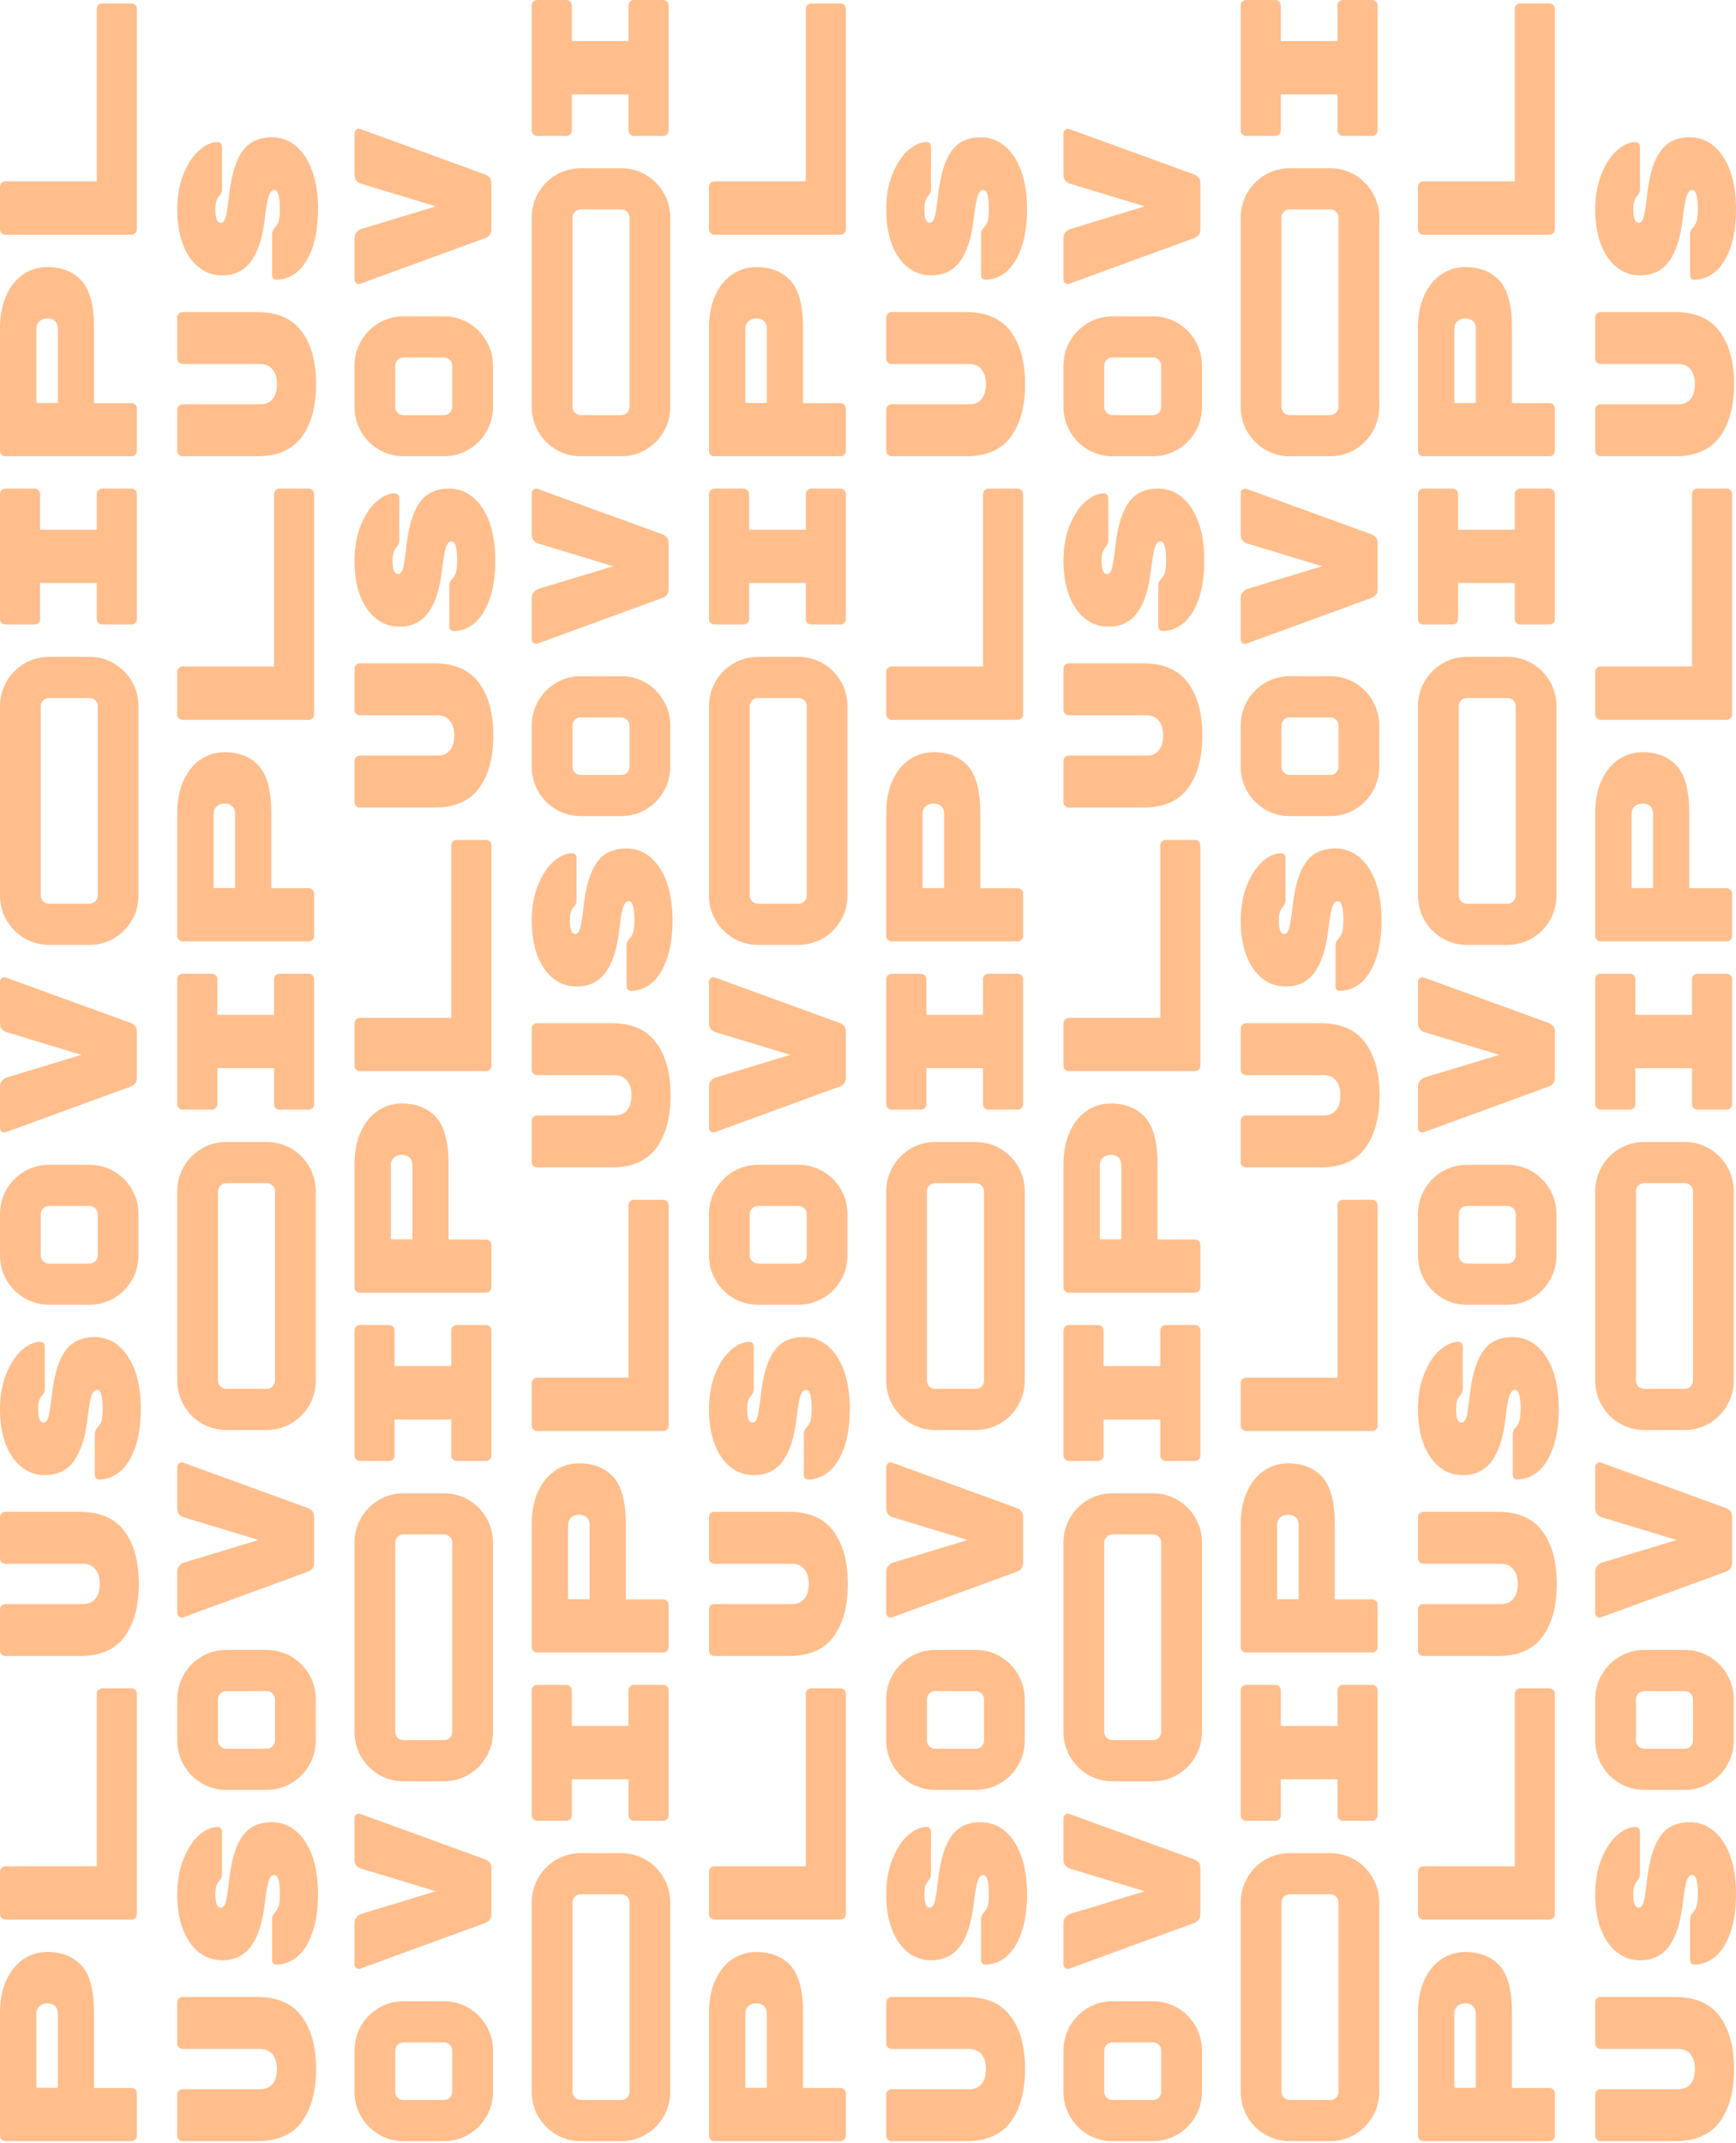 <svg width="350" height="432" viewBox="0 0 350 432" fill="none" xmlns="http://www.w3.org/2000/svg">
<g opacity="0.6">
<path fill-rule="evenodd" clip-rule="evenodd" d="M1.262 399.263C0.421 401.122 8.64075e-07 403.298 9.73283e-07 405.793L2.05868e-06 430.592C2.07146e-06 430.884 0.105 431.136 0.315 431.348C0.526 431.56 0.775 431.667 1.064 431.667H26.532C26.821 431.667 27.07 431.56 27.281 431.348C27.491 431.136 27.596 430.884 27.596 430.592V422.031C27.596 421.739 27.491 421.487 27.281 421.275C27.07 421.062 26.821 420.956 26.532 420.956H18.962L18.962 405.793C18.962 401.334 18.134 398.175 16.479 396.317C14.797 394.459 12.484 393.53 9.54 393.53C7.753 393.53 6.137 394.021 4.691 395.003C3.246 395.985 2.103 397.405 1.262 399.263ZM11.117 404.439C11.485 404.811 11.669 405.315 11.669 405.952V420.916H7.333L7.333 405.952C7.333 405.315 7.543 404.811 7.963 404.439C8.384 404.068 8.923 403.882 9.58 403.882C10.21 403.882 10.723 404.068 11.117 404.439Z" fill="#FF9240"/>
<path d="M19.83 340.706C19.619 340.918 19.514 341.171 19.514 341.463L19.514 376.255H1.064C0.775 376.255 0.526 376.361 0.315 376.573C0.105 376.786 1.66948e-06 377.038 1.68226e-06 377.33L2.05868e-06 385.93C2.07146e-06 386.222 0.105 386.474 0.315 386.687C0.526 386.899 0.775 387.005 1.064 387.005H26.532C26.821 387.005 27.07 386.899 27.281 386.687C27.491 386.474 27.596 386.222 27.596 385.93L27.596 341.463C27.596 341.171 27.491 340.918 27.281 340.706C27.07 340.494 26.821 340.387 26.532 340.387H20.579C20.29 340.387 20.04 340.494 19.83 340.706Z" fill="#FF9240"/>
<path d="M27.99 319.329C27.99 323.788 27.031 327.332 25.112 329.96C23.194 332.561 20.198 333.862 16.124 333.862H1.064C0.775 333.862 0.526 333.756 0.315 333.543C0.105 333.331 2.07146e-06 333.079 2.05868e-06 332.787L1.69446e-06 324.465C1.68168e-06 324.173 0.105 323.921 0.315 323.709C0.526 323.496 0.775 323.39 1.064 323.39H16.755C17.832 323.39 18.66 323.032 19.238 322.315C19.817 321.572 20.106 320.577 20.106 319.329C20.106 318.082 19.817 317.099 19.238 316.383C18.66 315.64 17.832 315.268 16.755 315.268H1.064C0.775 315.268 0.526 315.162 0.315 314.949C0.105 314.737 1.25763e-06 314.485 1.24485e-06 314.193L8.8063e-07 305.871C8.67851e-07 305.579 0.105 305.327 0.315 305.115C0.526 304.903 0.775 304.796 1.064 304.796H16.124C20.198 304.796 23.194 306.11 25.112 308.738C27.031 311.339 27.99 314.87 27.99 319.329Z" fill="#FF9240"/>
<path d="M11.945 274.621C11.236 276.373 10.723 278.708 10.408 281.628C10.171 283.699 9.948 285.079 9.737 285.769C9.501 286.459 9.186 286.804 8.791 286.804C8.055 286.804 7.687 285.915 7.687 284.137C7.687 283.314 7.766 282.703 7.924 282.305C8.082 281.907 8.292 281.562 8.555 281.27C8.87 280.898 9.028 280.487 9.028 280.036V271.475C9.028 271.183 8.949 270.958 8.791 270.798C8.634 270.613 8.423 270.52 8.161 270.52C6.952 270.52 5.716 271.064 4.455 272.152C3.193 273.24 2.142 274.82 1.301 276.89C0.434 278.961 1.36626e-06 281.376 1.48708e-06 284.137C1.60326e-06 286.791 0.381 289.127 1.143 291.144C1.905 293.135 2.97 294.675 4.337 295.763C5.703 296.851 7.28 297.395 9.067 297.395C11.59 297.395 13.548 296.426 14.941 294.489C16.308 292.551 17.201 289.764 17.622 286.127C17.806 284.508 17.99 283.287 18.174 282.464C18.332 281.615 18.529 281.031 18.765 280.713C18.976 280.367 19.238 280.195 19.554 280.195C20.316 280.195 20.697 281.456 20.697 283.977C20.697 284.986 20.631 285.769 20.5 286.327C20.342 286.884 20.053 287.388 19.633 287.84C19.291 288.185 19.12 288.636 19.12 289.193V297.355C19.12 297.621 19.199 297.846 19.357 298.032C19.514 298.192 19.725 298.271 19.987 298.271C21.512 298.271 22.918 297.74 24.206 296.679C25.467 295.617 26.479 294.011 27.241 291.861C28.003 289.711 28.384 287.083 28.384 283.977C28.384 281.19 28.017 278.708 27.281 276.532C26.518 274.355 25.441 272.657 24.048 271.436C22.629 270.188 20.973 269.564 19.081 269.564C17.346 269.564 15.9 269.962 14.744 270.759C13.588 271.555 12.655 272.842 11.945 274.621Z" fill="#FF9240"/>
<path fill-rule="evenodd" clip-rule="evenodd" d="M9.856 263.039C4.413 263.039 1.91068e-06 258.583 1.67006e-06 253.085L1.30701e-06 244.79C1.06639e-06 239.293 4.413 234.836 9.856 234.836H18.069C23.512 234.836 27.924 239.293 27.924 244.79V253.085C27.924 258.583 23.512 263.039 18.069 263.039L9.856 263.039ZM8.213 253.085L8.213 244.79C8.213 243.874 8.949 243.131 9.856 243.131H18.069C18.976 243.131 19.711 243.874 19.711 244.79L19.711 253.085C19.711 254.001 18.976 254.744 18.069 254.744H9.856C8.949 254.744 8.213 254.001 8.213 253.085Z" fill="#FF9240"/>
<path d="M7.74328e-07 197.892C7.63872e-07 197.653 0.092 197.454 0.276 197.295C0.434 197.109 0.631 197.016 0.867 197.016L1.143 197.056L26.295 206.214C26.663 206.346 26.978 206.559 27.241 206.851C27.478 207.143 27.596 207.527 27.596 208.005V217.282C27.596 217.76 27.478 218.145 27.241 218.437C26.978 218.729 26.702 218.928 26.413 219.034L1.143 228.271L0.867 228.311C0.631 228.311 0.434 228.232 0.276 228.072C0.092 227.886 2.07785e-06 227.674 2.06739e-06 227.435L1.69969e-06 219.034C1.67878e-06 218.556 0.145 218.171 0.434 217.879C0.696 217.561 0.986 217.349 1.301 217.242L16.4 212.664L1.301 208.085C0.959 207.979 0.657 207.78 0.394 207.488C0.131 207.196 1.16411e-06 206.798 1.14203e-06 206.293L7.74328e-07 197.892Z" fill="#FF9240"/>
<path fill-rule="evenodd" clip-rule="evenodd" d="M9.856 190.49C4.413 190.49 1.91068e-06 186.034 1.67006e-06 180.536L0 142.38C-2.40613e-07 136.882 4.413 132.426 9.856 132.426H18.069C23.512 132.426 27.924 136.882 27.924 142.38L27.924 180.536C27.924 186.034 23.512 190.49 18.069 190.49L9.856 190.49ZM8.213 180.536L8.213 142.38C8.213 141.464 8.949 140.721 9.856 140.721H18.069C18.976 140.721 19.711 141.464 19.711 142.38L19.711 180.536C19.711 181.453 18.976 182.195 18.069 182.195H9.856C8.949 182.195 8.213 181.453 8.213 180.536Z" fill="#FF9240"/>
<path d="M19.514 99.582V106.789L8.082 106.789V99.582C8.082 99.29 7.977 99.038 7.766 98.826C7.556 98.614 7.306 98.507 7.017 98.507H1.064C0.775 98.507 0.526 98.614 0.315 98.826C0.105 99.038 9.41044e-07 99.29 9.53824e-07 99.582L2.05868e-06 124.826C2.07146e-06 125.118 0.105 125.37 0.315 125.582C0.526 125.794 0.775 125.901 1.064 125.901H7.017C7.306 125.901 7.556 125.794 7.766 125.582C7.977 125.37 8.082 125.118 8.082 124.826L8.082 117.539H19.514V124.826C19.514 125.118 19.619 125.37 19.83 125.582C20.04 125.794 20.29 125.901 20.579 125.901H26.532C26.821 125.901 27.07 125.794 27.281 125.582C27.491 125.37 27.596 125.118 27.596 124.826L27.596 99.582C27.596 99.29 27.491 99.038 27.281 98.826C27.07 98.614 26.821 98.507 26.532 98.507L20.579 98.507C20.29 98.507 20.04 98.614 19.83 98.826C19.619 99.038 19.514 99.29 19.514 99.582Z" fill="#FF9240"/>
<path fill-rule="evenodd" clip-rule="evenodd" d="M1.262 59.58C0.421 61.438 8.64076e-07 63.614 9.73284e-07 66.109L2.05868e-06 90.908C2.07146e-06 91.2 0.105 91.452 0.315 91.664C0.526 91.877 0.775 91.983 1.064 91.983H26.532C26.821 91.983 27.07 91.877 27.281 91.664C27.491 91.452 27.596 91.2 27.596 90.908V82.347C27.596 82.055 27.491 81.803 27.281 81.591C27.07 81.379 26.821 81.272 26.532 81.272H18.962L18.962 66.109C18.962 61.65 18.134 58.491 16.479 56.633C14.797 54.775 12.484 53.846 9.54 53.846C7.753 53.846 6.137 54.337 4.691 55.319C3.246 56.301 2.103 57.721 1.262 59.58ZM11.117 64.756C11.485 65.127 11.669 65.632 11.669 66.269V81.233H7.333L7.333 66.269C7.333 65.632 7.543 65.127 7.963 64.756C8.384 64.384 8.923 64.198 9.58 64.198C10.21 64.198 10.723 64.384 11.117 64.756Z" fill="#FF9240"/>
<path d="M19.83 1.021C19.619 1.234 19.514 1.486 19.514 1.778L19.514 36.57H1.064C0.775 36.57 0.526 36.676 0.315 36.889C0.105 37.101 1.66948e-06 37.353 1.68226e-06 37.645L2.05868e-06 46.245C2.07146e-06 46.537 0.105 46.789 0.315 47.002C0.526 47.214 0.775 47.32 1.064 47.32H26.532C26.821 47.32 27.07 47.214 27.281 47.002C27.491 46.789 27.596 46.537 27.596 46.245L27.596 1.778C27.596 1.486 27.491 1.234 27.281 1.021C27.07 0.809 26.821 0.703 26.532 0.703L20.579 0.703C20.29 0.703 20.04 0.809 19.83 1.021Z" fill="#FF9240"/>
<path d="M63.725 417.134C63.725 421.593 62.766 425.137 60.847 427.765C58.929 430.366 55.933 431.667 51.859 431.667H36.8C36.51 431.667 36.261 431.56 36.05 431.348C35.84 431.136 35.735 430.884 35.735 430.592V422.27C35.735 421.978 35.84 421.726 36.05 421.514C36.261 421.301 36.51 421.195 36.8 421.195H52.49C53.567 421.195 54.395 420.837 54.973 420.12C55.552 419.377 55.841 418.382 55.841 417.134C55.841 415.886 55.552 414.904 54.973 414.188C54.395 413.444 53.567 413.073 52.49 413.073H36.8C36.51 413.073 36.261 412.967 36.05 412.754C35.84 412.542 35.735 412.29 35.735 411.998L35.735 403.676C35.735 403.384 35.84 403.132 36.05 402.92C36.261 402.707 36.51 402.601 36.8 402.601H51.859C55.933 402.601 58.929 403.915 60.847 406.543C62.766 409.144 63.725 412.675 63.725 417.134Z" fill="#FF9240"/>
<path d="M47.68 372.426C46.971 374.178 46.458 376.513 46.143 379.433C45.906 381.504 45.683 382.884 45.472 383.574C45.236 384.264 44.921 384.609 44.526 384.609C43.791 384.609 43.422 383.72 43.422 381.942C43.422 381.119 43.501 380.508 43.659 380.11C43.817 379.712 44.027 379.367 44.29 379.075C44.605 378.703 44.763 378.292 44.763 377.841V369.28C44.763 368.988 44.684 368.763 44.526 368.603C44.369 368.418 44.158 368.325 43.896 368.325C42.687 368.325 41.451 368.869 40.19 369.957C38.928 371.045 37.877 372.625 37.036 374.695C36.169 376.766 35.735 379.181 35.735 381.942C35.735 384.596 36.116 386.932 36.878 388.949C37.641 390.94 38.705 392.479 40.072 393.568C41.438 394.656 43.015 395.2 44.802 395.2C47.325 395.2 49.283 394.231 50.676 392.294C52.043 390.356 52.937 387.569 53.357 383.932C53.541 382.313 53.725 381.092 53.909 380.269C54.067 379.42 54.264 378.836 54.5 378.517C54.711 378.172 54.973 378 55.289 378C56.051 378 56.432 379.261 56.432 381.782C56.432 382.791 56.366 383.574 56.235 384.131C56.077 384.689 55.788 385.193 55.368 385.644C55.026 385.989 54.855 386.441 54.855 386.998V395.16C54.855 395.426 54.934 395.651 55.092 395.837C55.249 395.996 55.46 396.076 55.722 396.076C57.247 396.076 58.653 395.545 59.941 394.483C61.202 393.422 62.214 391.816 62.976 389.666C63.738 387.516 64.12 384.888 64.12 381.782C64.12 378.995 63.752 376.513 63.016 374.337C62.254 372.16 61.176 370.461 59.783 369.24C58.364 367.993 56.708 367.369 54.816 367.369C53.081 367.369 51.636 367.767 50.479 368.564C49.323 369.36 48.39 370.647 47.68 372.426Z" fill="#FF9240"/>
<path fill-rule="evenodd" clip-rule="evenodd" d="M45.591 360.844C40.148 360.844 35.735 356.388 35.735 350.89V342.595C35.735 337.098 40.148 332.641 45.591 332.641H53.804C59.247 332.641 63.66 337.098 63.66 342.595V350.89C63.66 356.388 59.247 360.844 53.804 360.844H45.591ZM43.948 350.89V342.595C43.948 341.679 44.684 340.936 45.591 340.936H53.804C54.711 340.936 55.447 341.679 55.447 342.595V350.89C55.447 351.806 54.711 352.549 53.804 352.549H45.591C44.684 352.549 43.948 351.806 43.948 350.89Z" fill="#FF9240"/>
<path d="M35.735 295.696C35.735 295.457 35.827 295.258 36.011 295.099C36.169 294.913 36.366 294.82 36.602 294.82L36.878 294.86L62.03 304.018C62.398 304.15 62.713 304.363 62.976 304.655C63.213 304.947 63.331 305.332 63.331 305.809V315.086C63.331 315.564 63.213 315.949 62.976 316.241C62.713 316.533 62.438 316.732 62.148 316.838L36.878 326.075L36.602 326.115C36.366 326.115 36.169 326.036 36.011 325.876C35.827 325.691 35.735 325.478 35.735 325.239V316.838C35.735 316.361 35.88 315.976 36.169 315.684C36.431 315.365 36.721 315.153 37.036 315.047L52.135 310.468L37.036 305.889C36.694 305.783 36.392 305.584 36.129 305.292C35.867 305 35.735 304.602 35.735 304.097L35.735 295.696Z" fill="#FF9240"/>
<path fill-rule="evenodd" clip-rule="evenodd" d="M45.591 288.295C40.148 288.295 35.735 283.839 35.735 278.341L35.735 240.185C35.735 234.687 40.148 230.231 45.591 230.231H53.804C59.247 230.231 63.66 234.687 63.66 240.185L63.66 278.341C63.66 283.839 59.247 288.295 53.804 288.295H45.591ZM43.948 278.341V240.185C43.948 239.269 44.684 238.526 45.591 238.526H53.804C54.711 238.526 55.447 239.269 55.447 240.185V278.341C55.447 279.258 54.711 280 53.804 280H45.591C44.684 280 43.948 279.258 43.948 278.341Z" fill="#FF9240"/>
<path d="M55.249 197.387V204.594H43.817V197.387C43.817 197.095 43.712 196.843 43.501 196.631C43.291 196.419 43.041 196.312 42.752 196.312H36.8C36.51 196.312 36.261 196.419 36.05 196.631C35.84 196.843 35.735 197.095 35.735 197.387V222.631C35.735 222.922 35.84 223.175 36.05 223.387C36.261 223.599 36.51 223.706 36.8 223.706H42.752C43.041 223.706 43.291 223.599 43.501 223.387C43.712 223.175 43.817 222.922 43.817 222.631V215.344L55.249 215.344V222.631C55.249 222.922 55.355 223.175 55.565 223.387C55.775 223.599 56.025 223.706 56.314 223.706H62.267C62.556 223.706 62.805 223.599 63.016 223.387C63.226 223.175 63.331 222.922 63.331 222.631L63.331 197.387C63.331 197.095 63.226 196.843 63.016 196.631C62.805 196.419 62.556 196.312 62.267 196.312H56.314C56.025 196.312 55.775 196.419 55.565 196.631C55.355 196.843 55.249 197.095 55.249 197.387Z" fill="#FF9240"/>
<path fill-rule="evenodd" clip-rule="evenodd" d="M36.997 157.384C36.156 159.242 35.735 161.418 35.735 163.913L35.735 188.712C35.735 189.004 35.84 189.256 36.05 189.468C36.261 189.681 36.51 189.787 36.8 189.787H62.267C62.556 189.787 62.805 189.681 63.016 189.468C63.226 189.256 63.331 189.004 63.331 188.712V180.152C63.331 179.86 63.226 179.607 63.016 179.395C62.805 179.183 62.556 179.077 62.267 179.077H54.697V163.913C54.697 159.454 53.87 156.295 52.214 154.437C50.532 152.579 48.219 151.65 45.275 151.65C43.488 151.65 41.872 152.141 40.426 153.123C38.981 154.106 37.838 155.526 36.997 157.384ZM46.852 162.56C47.22 162.931 47.404 163.436 47.404 164.073V179.037H43.068L43.068 164.073C43.068 163.436 43.278 162.931 43.699 162.56C44.119 162.188 44.658 162.002 45.315 162.002C45.946 162.002 46.458 162.188 46.852 162.56Z" fill="#FF9240"/>
<path d="M55.565 98.826C55.355 99.039 55.249 99.291 55.249 99.583V134.375H36.8C36.51 134.375 36.261 134.481 36.05 134.694C35.84 134.906 35.735 135.158 35.735 135.45V144.05C35.735 144.342 35.84 144.594 36.05 144.807C36.261 145.019 36.51 145.125 36.8 145.125H62.267C62.556 145.125 62.805 145.019 63.016 144.807C63.226 144.594 63.331 144.342 63.331 144.05V99.583C63.331 99.291 63.226 99.039 63.016 98.826C62.805 98.614 62.556 98.508 62.267 98.508H56.314C56.025 98.508 55.775 98.614 55.565 98.826Z" fill="#FF9240"/>
<path d="M63.725 77.45C63.725 81.909 62.766 85.453 60.847 88.081C58.929 90.682 55.933 91.983 51.859 91.983H36.8C36.51 91.983 36.261 91.877 36.05 91.664C35.84 91.452 35.735 91.2 35.735 90.908V82.586C35.735 82.294 35.84 82.042 36.05 81.83C36.261 81.618 36.51 81.511 36.8 81.511L52.49 81.511C53.567 81.511 54.395 81.153 54.973 80.436C55.552 79.693 55.841 78.698 55.841 77.45C55.841 76.203 55.552 75.221 54.973 74.504C54.395 73.761 53.567 73.389 52.49 73.389H36.8C36.51 73.389 36.261 73.283 36.05 73.07C35.84 72.858 35.735 72.606 35.735 72.314V63.992C35.735 63.7 35.84 63.448 36.05 63.236C36.261 63.024 36.51 62.917 36.8 62.917H51.859C55.933 62.917 58.929 64.231 60.847 66.859C62.766 69.46 63.725 72.991 63.725 77.45Z" fill="#FF9240"/>
<path d="M47.68 32.741C46.971 34.493 46.458 36.829 46.143 39.749C45.906 41.819 45.683 43.199 45.472 43.889C45.236 44.58 44.921 44.925 44.526 44.925C43.791 44.925 43.422 44.035 43.422 42.257C43.422 41.434 43.501 40.824 43.659 40.425C43.817 40.027 44.027 39.682 44.29 39.39C44.605 39.019 44.763 38.607 44.763 38.156V29.596C44.763 29.304 44.684 29.078 44.526 28.919C44.369 28.733 44.158 28.64 43.896 28.64C42.687 28.64 41.451 29.184 40.19 30.272C38.928 31.361 37.877 32.94 37.036 35.011C36.169 37.081 35.735 39.496 35.735 42.257C35.735 44.911 36.116 47.247 36.878 49.264C37.641 51.255 38.705 52.795 40.072 53.883C41.438 54.971 43.015 55.516 44.802 55.516C47.325 55.516 49.283 54.547 50.676 52.609C52.043 50.671 52.937 47.884 53.357 44.248C53.541 42.629 53.725 41.407 53.909 40.585C54.067 39.735 54.264 39.151 54.5 38.833C54.711 38.488 54.973 38.315 55.289 38.315C56.051 38.315 56.432 39.576 56.432 42.098C56.432 43.106 56.366 43.889 56.235 44.447C56.077 45.004 55.788 45.508 55.368 45.96C55.026 46.305 54.855 46.756 54.855 47.313V55.476C54.855 55.741 54.934 55.967 55.092 56.153C55.249 56.312 55.46 56.391 55.722 56.391C57.247 56.391 58.653 55.861 59.941 54.799C61.202 53.737 62.214 52.131 62.976 49.981C63.738 47.831 64.12 45.203 64.12 42.098C64.12 39.311 63.752 36.829 63.016 34.652C62.254 32.476 61.176 30.777 59.783 29.556C58.364 28.308 56.708 27.684 54.816 27.684C53.081 27.684 51.636 28.083 50.479 28.879C49.323 29.675 48.39 30.963 47.68 32.741Z" fill="#FF9240"/>
<path fill-rule="evenodd" clip-rule="evenodd" d="M81.326 431.667C75.883 431.667 71.47 427.21 71.47 421.713V413.418C71.47 407.921 75.883 403.464 81.326 403.464H89.539C94.982 403.464 99.395 407.921 99.395 413.418V421.713C99.395 427.21 94.982 431.667 89.539 431.667H81.326ZM79.683 421.713V413.418C79.683 412.502 80.419 411.759 81.326 411.759H89.539C90.446 411.759 91.181 412.502 91.181 413.418V421.713C91.181 422.629 90.446 423.372 89.539 423.372H81.326C80.419 423.372 79.683 422.629 79.683 421.713Z" fill="#FF9240"/>
<path d="M71.47 366.52C71.47 366.281 71.562 366.082 71.746 365.923C71.904 365.737 72.101 365.644 72.337 365.644L72.613 365.684L97.765 374.841C98.133 374.974 98.448 375.186 98.711 375.478C98.948 375.77 99.066 376.155 99.066 376.633V385.91C99.066 386.388 98.948 386.773 98.711 387.065C98.448 387.357 98.172 387.556 97.883 387.662L72.613 396.899L72.337 396.939C72.101 396.939 71.904 396.859 71.746 396.7C71.562 396.514 71.47 396.302 71.47 396.063V387.662C71.47 387.184 71.615 386.799 71.904 386.507C72.167 386.189 72.456 385.976 72.771 385.87L87.87 381.291L72.771 376.712C72.429 376.606 72.127 376.407 71.864 376.115C71.602 375.823 71.47 375.425 71.47 374.921V366.52Z" fill="#FF9240"/>
<path fill-rule="evenodd" clip-rule="evenodd" d="M81.326 359.119C75.883 359.119 71.47 354.662 71.47 349.165L71.47 311.008C71.47 305.511 75.883 301.054 81.326 301.054H89.539C94.982 301.054 99.395 305.511 99.395 311.008V349.165C99.395 354.662 94.982 359.119 89.539 359.119H81.326ZM79.683 349.165V311.008C79.683 310.092 80.419 309.349 81.326 309.349H89.539C90.446 309.349 91.181 310.092 91.181 311.008L91.182 349.165C91.182 350.081 90.446 350.824 89.539 350.824H81.326C80.419 350.824 79.683 350.081 79.683 349.165Z" fill="#FF9240"/>
<path d="M90.984 268.211V275.418H79.552V268.211C79.552 267.919 79.447 267.667 79.236 267.454C79.026 267.242 78.776 267.136 78.487 267.136H72.534C72.245 267.136 71.996 267.242 71.785 267.454C71.575 267.667 71.47 267.919 71.47 268.211V293.454C71.47 293.746 71.575 293.998 71.785 294.21C71.996 294.423 72.245 294.529 72.534 294.529H78.487C78.776 294.529 79.026 294.423 79.236 294.21C79.447 293.998 79.552 293.746 79.552 293.454V286.168H90.984V293.454C90.984 293.746 91.09 293.998 91.3 294.21C91.51 294.423 91.76 294.529 92.049 294.529H98.002C98.291 294.529 98.54 294.423 98.751 294.21C98.961 293.998 99.066 293.746 99.066 293.454V268.211C99.066 267.919 98.961 267.667 98.751 267.454C98.54 267.242 98.291 267.136 98.002 267.136H92.049C91.76 267.136 91.51 267.242 91.3 267.454C91.09 267.667 90.984 267.919 90.984 268.211Z" fill="#FF9240"/>
<path fill-rule="evenodd" clip-rule="evenodd" d="M72.732 228.207C71.891 230.065 71.47 232.242 71.47 234.737V259.535C71.47 259.827 71.575 260.08 71.785 260.292C71.996 260.504 72.245 260.61 72.534 260.61H98.002C98.291 260.61 98.54 260.504 98.751 260.292C98.961 260.08 99.066 259.827 99.066 259.535V250.975C99.066 250.683 98.961 250.431 98.751 250.219C98.54 250.006 98.291 249.9 98.002 249.9H90.433V234.737C90.433 230.278 89.605 227.119 87.949 225.261C86.267 223.403 83.954 222.474 81.01 222.474C79.223 222.474 77.607 222.965 76.161 223.947C74.716 224.929 73.573 226.349 72.732 228.207ZM82.587 233.383C82.955 233.755 83.139 234.259 83.139 234.896V249.86H78.803V234.896C78.803 234.259 79.013 233.755 79.433 233.383C79.854 233.012 80.393 232.826 81.05 232.826C81.681 232.826 82.193 233.012 82.587 233.383Z" fill="#FF9240"/>
<path d="M91.3 169.65C91.09 169.862 90.984 170.114 90.984 170.406L90.984 205.199H72.534C72.245 205.199 71.996 205.305 71.785 205.517C71.575 205.729 71.47 205.982 71.47 206.274V214.874C71.47 215.166 71.575 215.418 71.785 215.63C71.996 215.843 72.245 215.949 72.534 215.949H98.002C98.291 215.949 98.54 215.843 98.751 215.63C98.961 215.418 99.066 215.166 99.066 214.874V170.406C99.066 170.114 98.961 169.862 98.751 169.65C98.54 169.437 98.291 169.331 98.002 169.331H92.049C91.76 169.331 91.51 169.437 91.3 169.65Z" fill="#FF9240"/>
<path d="M99.46 148.273C99.46 152.732 98.501 156.276 96.582 158.904C94.664 161.505 91.668 162.805 87.594 162.805H72.534C72.245 162.805 71.996 162.699 71.785 162.487C71.575 162.275 71.47 162.022 71.47 161.73V153.409C71.47 153.117 71.575 152.865 71.785 152.652C71.996 152.44 72.245 152.334 72.534 152.334H88.225C89.302 152.334 90.13 151.976 90.709 151.259C91.287 150.516 91.576 149.52 91.576 148.273C91.576 147.025 91.287 146.043 90.709 145.326C90.13 144.583 89.302 144.212 88.225 144.212H72.534C72.245 144.212 71.996 144.105 71.785 143.893C71.575 143.681 71.47 143.429 71.47 143.137V134.815C71.47 134.523 71.575 134.271 71.785 134.059C71.996 133.846 72.245 133.74 72.534 133.74H87.594C91.668 133.74 94.664 135.054 96.582 137.682C98.501 140.283 99.46 143.813 99.46 148.273Z" fill="#FF9240"/>
<path d="M83.415 103.564C82.706 105.316 82.193 107.652 81.878 110.572C81.641 112.642 81.418 114.023 81.208 114.713C80.971 115.403 80.656 115.748 80.261 115.748C79.525 115.748 79.158 114.859 79.158 113.08C79.158 112.258 79.236 111.647 79.394 111.249C79.552 110.851 79.762 110.506 80.025 110.214C80.34 109.842 80.498 109.431 80.498 108.979L80.498 100.419C80.498 100.127 80.419 99.901 80.261 99.742C80.104 99.556 79.894 99.463 79.631 99.463C78.422 99.463 77.186 100.008 75.925 101.096C74.663 102.184 73.612 103.764 72.771 105.834C71.904 107.904 71.47 110.32 71.47 113.08C71.47 115.735 71.851 118.071 72.613 120.088C73.376 122.079 74.44 123.618 75.807 124.707C77.173 125.795 78.75 126.339 80.537 126.339C83.061 126.339 85.018 125.37 86.411 123.432C87.778 121.495 88.672 118.708 89.092 115.071C89.276 113.452 89.46 112.231 89.644 111.408C89.802 110.559 89.999 109.975 90.235 109.656C90.446 109.311 90.709 109.139 91.024 109.139C91.786 109.139 92.167 110.399 92.167 112.921C92.167 113.93 92.101 114.713 91.97 115.27C91.812 115.828 91.523 116.332 91.103 116.783C90.761 117.128 90.59 117.58 90.59 118.137V126.299C90.59 126.565 90.669 126.79 90.827 126.976C90.984 127.135 91.195 127.215 91.457 127.215C92.982 127.215 94.388 126.684 95.676 125.622C96.937 124.561 97.949 122.955 98.711 120.805C99.474 118.655 99.855 116.027 99.855 112.921C99.855 110.134 99.487 107.652 98.751 105.476C97.989 103.299 96.911 101.6 95.518 100.379C94.099 99.132 92.443 98.508 90.551 98.508C88.816 98.508 87.371 98.906 86.214 99.702C85.058 100.499 84.125 101.786 83.415 103.564Z" fill="#FF9240"/>
<path fill-rule="evenodd" clip-rule="evenodd" d="M81.326 91.983C75.883 91.983 71.47 87.526 71.47 82.029V73.734C71.47 68.237 75.883 63.78 81.326 63.78H89.539C94.982 63.78 99.395 68.237 99.395 73.734V82.029C99.395 87.526 94.982 91.983 89.539 91.983H81.326ZM79.683 82.029V73.734C79.683 72.818 80.419 72.075 81.326 72.075L89.539 72.075C90.446 72.075 91.181 72.818 91.181 73.734V82.029C91.181 82.945 90.446 83.688 89.539 83.688H81.326C80.419 83.688 79.683 82.945 79.683 82.029Z" fill="#FF9240"/>
<path d="M71.47 26.836C71.47 26.597 71.562 26.398 71.746 26.239C71.904 26.053 72.101 25.96 72.337 25.96L72.613 26L97.765 35.157C98.133 35.29 98.448 35.502 98.711 35.794C98.948 36.086 99.066 36.471 99.066 36.949V46.226C99.066 46.704 98.948 47.089 98.711 47.381C98.448 47.673 98.172 47.872 97.883 47.978L72.613 57.215L72.337 57.255C72.101 57.255 71.904 57.175 71.746 57.016C71.562 56.83 71.47 56.618 71.47 56.379V47.978C71.47 47.5 71.615 47.115 71.904 46.823C72.167 46.505 72.456 46.292 72.771 46.186L87.87 41.607L72.771 37.029C72.429 36.922 72.127 36.723 71.864 36.431C71.602 36.139 71.47 35.741 71.47 35.237V26.836Z" fill="#FF9240"/>
<path fill-rule="evenodd" clip-rule="evenodd" d="M117.061 431.667C111.618 431.667 107.205 427.21 107.205 421.713V383.556C107.205 378.059 111.618 373.602 117.061 373.602H125.274C130.717 373.602 135.13 378.059 135.13 383.556V421.713C135.13 427.21 130.717 431.667 125.274 431.667H117.061ZM115.418 421.713V383.556C115.418 382.64 116.154 381.897 117.061 381.897H125.274C126.181 381.897 126.917 382.64 126.917 383.556V421.713C126.917 422.629 126.181 423.372 125.274 423.372H117.061C116.154 423.372 115.418 422.629 115.418 421.713Z" fill="#FF9240"/>
<path d="M126.72 340.759V347.966H115.287V340.759C115.287 340.467 115.182 340.215 114.971 340.002C114.761 339.79 114.512 339.684 114.222 339.684H108.27C107.981 339.684 107.731 339.79 107.521 340.002C107.31 340.215 107.205 340.467 107.205 340.759V366.002C107.205 366.294 107.31 366.546 107.521 366.758C107.731 366.971 107.981 367.077 108.27 367.077H114.222C114.512 367.077 114.761 366.971 114.971 366.758C115.182 366.546 115.287 366.294 115.287 366.002V358.716H126.72V366.002C126.72 366.294 126.825 366.546 127.035 366.758C127.245 366.971 127.495 367.077 127.784 367.077H133.737C134.026 367.077 134.276 366.971 134.486 366.758C134.696 366.546 134.801 366.294 134.801 366.002V340.759C134.801 340.467 134.696 340.215 134.486 340.002C134.276 339.79 134.026 339.684 133.737 339.684H127.784C127.495 339.684 127.245 339.79 127.035 340.002C126.825 340.215 126.72 340.467 126.72 340.759Z" fill="#FF9240"/>
<path fill-rule="evenodd" clip-rule="evenodd" d="M108.467 300.755C107.626 302.613 107.205 304.79 107.205 307.285V332.083C107.205 332.375 107.31 332.627 107.521 332.84C107.731 333.052 107.981 333.158 108.27 333.158H133.737C134.026 333.158 134.276 333.052 134.486 332.84C134.696 332.627 134.801 332.375 134.801 332.083V323.523C134.801 323.231 134.696 322.979 134.486 322.767C134.276 322.554 134.026 322.448 133.737 322.448H126.168V307.285C126.168 302.826 125.34 299.667 123.684 297.809C122.002 295.951 119.689 295.022 116.746 295.022C114.958 295.022 113.342 295.513 111.897 296.495C110.451 297.477 109.308 298.897 108.467 300.755ZM118.322 305.931C118.69 306.303 118.874 306.807 118.874 307.444V322.408H114.538V307.444C114.538 306.807 114.748 306.303 115.169 305.931C115.589 305.56 116.128 305.374 116.785 305.374C117.416 305.374 117.928 305.56 118.322 305.931Z" fill="#FF9240"/>
<path d="M127.035 242.198C126.825 242.41 126.719 242.662 126.719 242.954V277.747H108.27C107.981 277.747 107.731 277.853 107.521 278.065C107.31 278.277 107.205 278.53 107.205 278.822V287.422C107.205 287.714 107.31 287.966 107.521 288.178C107.731 288.391 107.981 288.497 108.27 288.497H133.737C134.026 288.497 134.276 288.391 134.486 288.178C134.696 287.966 134.801 287.714 134.801 287.422V242.954C134.801 242.662 134.696 242.41 134.486 242.198C134.276 241.985 134.026 241.879 133.737 241.879H127.784C127.495 241.879 127.245 241.985 127.035 242.198Z" fill="#FF9240"/>
<path d="M135.195 220.821C135.195 225.28 134.236 228.824 132.318 231.452C130.399 234.053 127.403 235.353 123.329 235.353H108.27C107.981 235.353 107.731 235.247 107.521 235.035C107.31 234.823 107.205 234.57 107.205 234.278V225.957C107.205 225.665 107.31 225.413 107.521 225.2C107.731 224.988 107.981 224.882 108.27 224.882H123.96C125.037 224.882 125.865 224.524 126.444 223.807C127.022 223.064 127.311 222.068 127.311 220.821C127.311 219.573 127.022 218.591 126.444 217.874C125.865 217.131 125.037 216.76 123.96 216.76H108.27C107.981 216.76 107.731 216.653 107.521 216.441C107.31 216.229 107.205 215.977 107.205 215.685V207.363C107.205 207.071 107.31 206.819 107.521 206.607C107.731 206.394 107.981 206.288 108.27 206.288H123.329C127.403 206.288 130.399 207.602 132.318 210.23C134.236 212.831 135.195 216.361 135.195 220.821Z" fill="#FF9240"/>
<path d="M119.15 176.112C118.441 177.864 117.928 180.2 117.613 183.12C117.376 185.19 117.153 186.571 116.943 187.261C116.706 187.951 116.391 188.296 115.996 188.296C115.261 188.296 114.893 187.407 114.893 185.628C114.893 184.806 114.971 184.195 115.129 183.797C115.287 183.399 115.497 183.054 115.76 182.762C116.075 182.39 116.233 181.979 116.233 181.527V172.967C116.233 172.675 116.154 172.449 115.996 172.29C115.839 172.104 115.629 172.011 115.366 172.011C114.157 172.011 112.922 172.556 111.66 173.644C110.398 174.732 109.347 176.312 108.506 178.382C107.639 180.452 107.205 182.868 107.205 185.628C107.205 188.283 107.586 190.619 108.348 192.636C109.111 194.627 110.175 196.166 111.542 197.255C112.908 198.343 114.485 198.887 116.272 198.887C118.796 198.887 120.754 197.918 122.146 195.98C123.513 194.043 124.407 191.256 124.827 187.619C125.011 186 125.195 184.779 125.379 183.956C125.537 183.107 125.734 182.523 125.97 182.204C126.181 181.859 126.444 181.687 126.759 181.687C127.521 181.687 127.902 182.947 127.902 185.469C127.902 186.478 127.836 187.261 127.705 187.818C127.547 188.376 127.258 188.88 126.838 189.331C126.496 189.676 126.325 190.128 126.325 190.685V198.847C126.325 199.113 126.404 199.338 126.562 199.524C126.72 199.683 126.93 199.763 127.193 199.763C128.717 199.763 130.123 199.232 131.411 198.17C132.672 197.109 133.684 195.503 134.446 193.353C135.209 191.203 135.59 188.575 135.59 185.469C135.59 182.682 135.222 180.2 134.486 178.024C133.724 175.847 132.646 174.148 131.253 172.927C129.834 171.68 128.178 171.056 126.286 171.056C124.551 171.056 123.106 171.454 121.949 172.25C120.793 173.047 119.86 174.334 119.15 176.112Z" fill="#FF9240"/>
<path fill-rule="evenodd" clip-rule="evenodd" d="M117.061 164.531C111.618 164.531 107.205 160.074 107.205 154.577V146.282C107.205 140.785 111.618 136.328 117.061 136.328H125.274C130.717 136.328 135.13 140.785 135.13 146.282V154.577C135.13 160.074 130.717 164.531 125.274 164.531H117.061ZM115.418 154.577V146.282C115.418 145.366 116.154 144.623 117.061 144.623H125.274C126.181 144.623 126.917 145.366 126.917 146.282V154.577C126.917 155.493 126.181 156.236 125.274 156.236L117.061 156.236C116.154 156.236 115.418 155.493 115.418 154.577Z" fill="#FF9240"/>
<path d="M107.205 99.384C107.205 99.145 107.297 98.946 107.481 98.787C107.639 98.601 107.836 98.508 108.073 98.508L108.348 98.548L133.5 107.705C133.868 107.838 134.184 108.05 134.446 108.342C134.683 108.634 134.801 109.019 134.801 109.497V118.774C134.801 119.252 134.683 119.637 134.446 119.929C134.184 120.221 133.908 120.42 133.619 120.526L108.348 129.763L108.073 129.803C107.836 129.803 107.639 129.723 107.481 129.564C107.297 129.378 107.205 129.166 107.205 128.927V120.526C107.205 120.048 107.35 119.663 107.639 119.371C107.902 119.053 108.191 118.84 108.506 118.734L123.605 114.155L108.506 109.577C108.164 109.47 107.862 109.271 107.599 108.979C107.337 108.687 107.205 108.289 107.205 107.785V99.384Z" fill="#FF9240"/>
<path fill-rule="evenodd" clip-rule="evenodd" d="M117.061 91.983C111.618 91.983 107.205 87.526 107.205 82.029L107.205 43.872C107.205 38.375 111.618 33.919 117.061 33.919H125.274C130.717 33.919 135.13 38.375 135.13 43.872V82.029C135.13 87.526 130.717 91.983 125.274 91.983H117.061ZM115.418 82.029V43.872C115.418 42.956 116.154 42.213 117.061 42.213L125.274 42.213C126.181 42.213 126.917 42.956 126.917 43.872V82.029C126.917 82.945 126.181 83.688 125.274 83.688H117.061C116.154 83.688 115.418 82.945 115.418 82.029Z" fill="#FF9240"/>
<path d="M126.719 1.075V8.282L115.287 8.282V1.075C115.287 0.783 115.182 0.531 114.971 0.319C114.761 0.106 114.512 8.3926e-07 114.222 8.51881e-07L108.27 1.11175e-06C107.981 1.12437e-06 107.731 0.106 107.521 0.319C107.31 0.531 107.205 0.783 107.205 1.075V26.318C107.205 26.61 107.31 26.862 107.521 27.075C107.731 27.287 107.981 27.393 108.27 27.393H114.222C114.512 27.393 114.761 27.287 114.971 27.075C115.182 26.862 115.287 26.61 115.287 26.318V19.032L126.72 19.032V26.318C126.72 26.61 126.825 26.862 127.035 27.075C127.245 27.287 127.495 27.393 127.784 27.393H133.737C134.026 27.393 134.276 27.287 134.486 27.075C134.696 26.862 134.801 26.61 134.801 26.318V1.075C134.801 0.783 134.696 0.531 134.486 0.319C134.276 0.106 134.026 -1.26194e-08 133.737 0L127.784 2.59867e-07C127.495 2.72487e-07 127.245 0.106 127.035 0.319C126.825 0.531 126.719 0.783 126.719 1.075Z" fill="#FF9240"/>
<path fill-rule="evenodd" clip-rule="evenodd" d="M144.202 399.263C143.361 401.122 142.94 403.298 142.94 405.793V430.592C142.94 430.884 143.045 431.136 143.256 431.348C143.466 431.56 143.716 431.667 144.005 431.667H169.472C169.761 431.667 170.011 431.56 170.221 431.348C170.431 431.136 170.536 430.884 170.536 430.592V422.031C170.536 421.739 170.431 421.487 170.221 421.275C170.011 421.062 169.761 420.956 169.472 420.956H161.903V405.793C161.903 401.334 161.075 398.175 159.419 396.317C157.737 394.459 155.424 393.53 152.481 393.53C150.693 393.53 149.077 394.021 147.632 395.003C146.186 395.985 145.043 397.405 144.202 399.263ZM154.058 404.439C154.425 404.811 154.609 405.315 154.609 405.952L154.609 420.916H150.273V405.952C150.273 405.315 150.483 404.811 150.904 404.439C151.324 404.068 151.863 403.882 152.52 403.882C153.151 403.882 153.663 404.068 154.058 404.439Z" fill="#FF9240"/>
<path d="M162.77 340.706C162.56 340.918 162.455 341.171 162.455 341.463V376.255H144.005C143.716 376.255 143.466 376.361 143.256 376.573C143.045 376.786 142.94 377.038 142.94 377.33V385.93C142.94 386.222 143.045 386.474 143.256 386.687C143.466 386.899 143.716 387.005 144.005 387.005H169.472C169.761 387.005 170.011 386.899 170.221 386.687C170.431 386.474 170.536 386.222 170.536 385.93V341.463C170.536 341.171 170.431 340.918 170.221 340.706C170.011 340.494 169.761 340.387 169.472 340.387H163.519C163.23 340.387 162.98 340.494 162.77 340.706Z" fill="#FF9240"/>
<path d="M170.93 319.329C170.93 323.788 169.971 327.332 168.053 329.96C166.134 332.561 163.138 333.862 159.064 333.862H144.005C143.716 333.862 143.466 333.756 143.256 333.543C143.045 333.331 142.94 333.079 142.94 332.787V324.465C142.94 324.173 143.045 323.921 143.256 323.709C143.466 323.496 143.716 323.39 144.005 323.39H159.695C160.773 323.39 161.6 323.032 162.179 322.315C162.757 321.572 163.046 320.577 163.046 319.329C163.046 318.082 162.757 317.099 162.179 316.383C161.6 315.64 160.773 315.268 159.695 315.268H144.005C143.716 315.268 143.466 315.162 143.256 314.949C143.045 314.737 142.94 314.485 142.94 314.193V305.871C142.94 305.579 143.045 305.327 143.256 305.115C143.466 304.903 143.716 304.796 144.005 304.796H159.064C163.138 304.796 166.134 306.11 168.053 308.738C169.971 311.339 170.93 314.87 170.93 319.329Z" fill="#FF9240"/>
<path d="M154.885 274.621C154.176 276.373 153.663 278.708 153.348 281.628C153.111 283.699 152.888 285.079 152.678 285.769C152.441 286.459 152.126 286.804 151.732 286.804C150.996 286.804 150.628 285.915 150.628 284.137C150.628 283.314 150.707 282.703 150.864 282.305C151.022 281.907 151.232 281.562 151.495 281.27C151.81 280.898 151.968 280.487 151.968 280.036L151.968 271.475C151.968 271.183 151.889 270.958 151.732 270.798C151.574 270.613 151.364 270.52 151.101 270.52C149.892 270.52 148.657 271.064 147.395 272.152C146.134 273.24 145.082 274.82 144.241 276.89C143.374 278.961 142.94 281.376 142.94 284.137C142.94 286.791 143.321 289.127 144.084 291.144C144.846 293.135 145.91 294.675 147.277 295.763C148.643 296.851 150.22 297.395 152.008 297.395C154.531 297.395 156.489 296.426 157.882 294.489C159.248 292.551 160.142 289.764 160.562 286.127C160.746 284.508 160.93 283.287 161.114 282.464C161.272 281.615 161.469 281.031 161.706 280.713C161.916 280.367 162.179 280.195 162.494 280.195C163.256 280.195 163.637 281.456 163.637 283.977C163.637 284.986 163.572 285.769 163.44 286.326C163.282 286.884 162.993 287.388 162.573 287.84C162.231 288.185 162.06 288.636 162.06 289.193V297.355C162.06 297.621 162.139 297.846 162.297 298.032C162.455 298.192 162.665 298.271 162.928 298.271C164.452 298.271 165.858 297.74 167.146 296.679C168.407 295.617 169.419 294.011 170.181 291.861C170.944 289.711 171.325 287.083 171.325 283.977C171.325 281.19 170.957 278.708 170.221 276.532C169.459 274.355 168.381 272.657 166.988 271.436C165.569 270.188 163.913 269.564 162.021 269.564C160.286 269.564 158.841 269.962 157.684 270.759C156.528 271.555 155.595 272.842 154.885 274.621Z" fill="#FF9240"/>
<path fill-rule="evenodd" clip-rule="evenodd" d="M152.796 263.039C147.353 263.039 142.94 258.583 142.94 253.085V244.79C142.94 239.293 147.353 234.836 152.796 234.836L161.009 234.836C166.452 234.836 170.865 239.293 170.865 244.79V253.085C170.865 258.583 166.452 263.039 161.009 263.039H152.796ZM151.153 253.085V244.79C151.153 243.874 151.889 243.131 152.796 243.131H161.009C161.916 243.131 162.652 243.874 162.652 244.79V253.085C162.652 254.001 161.916 254.744 161.009 254.744H152.796C151.889 254.744 151.153 254.001 151.153 253.085Z" fill="#FF9240"/>
<path d="M142.94 197.892C142.94 197.653 143.032 197.454 143.216 197.295C143.374 197.109 143.571 197.016 143.808 197.016L144.084 197.056L169.235 206.214C169.603 206.346 169.919 206.559 170.181 206.851C170.418 207.143 170.536 207.527 170.536 208.005V217.282C170.536 217.76 170.418 218.145 170.181 218.437C169.919 218.729 169.643 218.928 169.354 219.034L144.084 228.271L143.808 228.311C143.571 228.311 143.374 228.232 143.216 228.072C143.032 227.886 142.94 227.674 142.94 227.435V219.034C142.94 218.556 143.085 218.172 143.374 217.88C143.637 217.561 143.926 217.349 144.241 217.242L159.34 212.664L144.241 208.085C143.9 207.979 143.597 207.78 143.334 207.488C143.072 207.196 142.94 206.798 142.94 206.293V197.892Z" fill="#FF9240"/>
<path fill-rule="evenodd" clip-rule="evenodd" d="M152.796 190.49C147.353 190.49 142.94 186.034 142.94 180.536V142.38C142.94 136.883 147.353 132.426 152.796 132.426H161.009C166.452 132.426 170.865 136.883 170.865 142.38V180.536C170.865 186.034 166.452 190.49 161.009 190.49H152.796ZM151.153 180.536V142.38C151.153 141.464 151.889 140.721 152.796 140.721H161.009C161.916 140.721 162.652 141.464 162.652 142.38V180.536C162.652 181.453 161.916 182.195 161.009 182.195H152.796C151.889 182.195 151.153 181.453 151.153 180.536Z" fill="#FF9240"/>
<path d="M162.455 99.582V106.789H151.022V99.582C151.022 99.291 150.917 99.038 150.707 98.826C150.496 98.614 150.247 98.507 149.958 98.507H144.005C143.716 98.507 143.466 98.614 143.256 98.826C143.045 99.038 142.94 99.291 142.94 99.582V124.826C142.94 125.118 143.045 125.37 143.256 125.582C143.466 125.794 143.716 125.901 144.005 125.901H149.958C150.247 125.901 150.496 125.794 150.707 125.582C150.917 125.37 151.022 125.118 151.022 124.826V117.539H162.455V124.826C162.455 125.118 162.56 125.37 162.77 125.582C162.98 125.794 163.23 125.901 163.519 125.901H169.472C169.761 125.901 170.011 125.794 170.221 125.582C170.431 125.37 170.536 125.118 170.536 124.826V99.582C170.536 99.291 170.431 99.038 170.221 98.826C170.011 98.614 169.761 98.507 169.472 98.507H163.519C163.23 98.507 162.98 98.614 162.77 98.826C162.56 99.038 162.455 99.291 162.455 99.582Z" fill="#FF9240"/>
<path fill-rule="evenodd" clip-rule="evenodd" d="M144.202 59.58C143.361 61.438 142.94 63.614 142.94 66.109V90.908C142.94 91.2 143.045 91.452 143.256 91.664C143.466 91.877 143.716 91.983 144.005 91.983H169.472C169.761 91.983 170.011 91.877 170.221 91.664C170.431 91.452 170.536 91.2 170.536 90.908V82.347C170.536 82.055 170.431 81.803 170.221 81.591C170.011 81.379 169.761 81.272 169.472 81.272H161.903V66.109C161.903 61.65 161.075 58.491 159.419 56.633C157.737 54.775 155.424 53.846 152.481 53.846C150.693 53.846 149.077 54.337 147.632 55.319C146.186 56.301 145.043 57.721 144.202 59.58ZM154.057 64.756C154.425 65.127 154.609 65.632 154.609 66.269V81.233H150.273V66.269C150.273 65.632 150.483 65.127 150.904 64.756C151.324 64.384 151.863 64.198 152.52 64.198C153.151 64.198 153.663 64.384 154.057 64.756Z" fill="#FF9240"/>
<path d="M162.77 1.021C162.56 1.234 162.455 1.486 162.455 1.778V36.57L144.005 36.57C143.716 36.57 143.466 36.676 143.256 36.889C143.045 37.101 142.94 37.353 142.94 37.645V46.245C142.94 46.537 143.045 46.789 143.256 47.002C143.466 47.214 143.716 47.32 144.005 47.32H169.472C169.761 47.32 170.011 47.214 170.221 47.002C170.431 46.789 170.536 46.537 170.536 46.245V1.778C170.536 1.486 170.431 1.234 170.221 1.021C170.011 0.809 169.761 0.703 169.472 0.703L163.519 0.703C163.23 0.703 162.98 0.809 162.77 1.021Z" fill="#FF9240"/>
<path d="M206.666 417.134C206.666 421.593 205.706 425.137 203.788 427.765C201.869 430.366 198.873 431.667 194.799 431.667H179.74C179.451 431.667 179.201 431.56 178.991 431.348C178.78 431.136 178.675 430.884 178.675 430.592V422.27C178.675 421.978 178.78 421.726 178.991 421.514C179.201 421.301 179.451 421.195 179.74 421.195H195.43C196.508 421.195 197.335 420.837 197.914 420.12C198.492 419.377 198.781 418.382 198.781 417.134C198.781 415.886 198.492 414.904 197.914 414.188C197.335 413.444 196.508 413.073 195.43 413.073H179.74C179.451 413.073 179.201 412.967 178.991 412.754C178.78 412.542 178.675 412.29 178.675 411.998V403.676C178.675 403.384 178.78 403.132 178.991 402.92C179.201 402.707 179.451 402.601 179.74 402.601H194.799C198.873 402.601 201.869 403.915 203.788 406.543C205.706 409.144 206.666 412.675 206.666 417.134Z" fill="#FF9240"/>
<path d="M190.62 372.426C189.911 374.178 189.398 376.513 189.083 379.433C188.846 381.504 188.623 382.884 188.413 383.574C188.176 384.264 187.861 384.609 187.467 384.609C186.731 384.609 186.363 383.72 186.363 381.942C186.363 381.119 186.442 380.508 186.599 380.11C186.757 379.712 186.967 379.367 187.23 379.075C187.545 378.703 187.703 378.292 187.703 377.841V369.28C187.703 368.988 187.624 368.763 187.467 368.603C187.309 368.418 187.099 368.325 186.836 368.325C185.627 368.325 184.392 368.869 183.13 369.957C181.869 371.045 180.817 372.625 179.976 374.695C179.109 376.766 178.675 379.181 178.675 381.942C178.675 384.596 179.056 386.932 179.819 388.949C180.581 390.94 181.645 392.479 183.012 393.568C184.378 394.656 185.955 395.2 187.743 395.2C190.266 395.2 192.224 394.231 193.617 392.294C194.983 390.356 195.877 387.569 196.297 383.932C196.481 382.313 196.665 381.092 196.849 380.269C197.007 379.42 197.204 378.836 197.441 378.517C197.651 378.172 197.914 378 198.229 378C198.991 378 199.372 379.261 199.372 381.782C199.372 382.791 199.307 383.574 199.175 384.131C199.018 384.689 198.728 385.193 198.308 385.644C197.966 385.989 197.795 386.441 197.795 386.998V395.16C197.795 395.426 197.874 395.651 198.032 395.837C198.19 395.996 198.4 396.076 198.663 396.076C200.187 396.076 201.593 395.545 202.881 394.483C204.142 393.422 205.154 391.816 205.917 389.666C206.679 387.516 207.06 384.888 207.06 381.782C207.06 378.995 206.692 376.513 205.956 374.337C205.194 372.16 204.116 370.461 202.723 369.24C201.304 367.993 199.648 367.369 197.756 367.369C196.021 367.369 194.576 367.767 193.419 368.564C192.263 369.36 191.33 370.647 190.62 372.426Z" fill="#FF9240"/>
<path fill-rule="evenodd" clip-rule="evenodd" d="M188.531 360.844C183.088 360.844 178.675 356.388 178.675 350.89V342.595C178.675 337.098 183.088 332.641 188.531 332.641H196.744C202.187 332.641 206.6 337.098 206.6 342.595V350.89C206.6 356.388 202.187 360.844 196.744 360.844H188.531ZM186.888 350.89V342.595C186.888 341.679 187.624 340.936 188.531 340.936H196.744C197.651 340.936 198.387 341.679 198.387 342.595V350.89C198.387 351.806 197.651 352.549 196.744 352.549H188.531C187.624 352.549 186.888 351.806 186.888 350.89Z" fill="#FF9240"/>
<path d="M178.675 295.696C178.675 295.457 178.767 295.258 178.951 295.099C179.109 294.913 179.306 294.82 179.543 294.82L179.819 294.86L204.97 304.018C205.338 304.15 205.654 304.363 205.917 304.655C206.153 304.947 206.271 305.332 206.271 305.809V315.086C206.271 315.564 206.153 315.949 205.917 316.241C205.654 316.533 205.378 316.732 205.089 316.838L179.819 326.075L179.543 326.115C179.306 326.115 179.109 326.036 178.951 325.876C178.767 325.691 178.675 325.478 178.675 325.239V316.838C178.675 316.361 178.82 315.976 179.109 315.684C179.372 315.365 179.661 315.153 179.976 315.047L195.075 310.468L179.976 305.889C179.635 305.783 179.332 305.584 179.07 305.292C178.807 305 178.675 304.602 178.675 304.097V295.696Z" fill="#FF9240"/>
<path fill-rule="evenodd" clip-rule="evenodd" d="M188.531 288.295C183.088 288.295 178.675 283.839 178.675 278.341V240.185C178.675 234.687 183.088 230.231 188.531 230.231H196.744C202.187 230.231 206.6 234.687 206.6 240.185L206.6 278.341C206.6 283.839 202.187 288.295 196.744 288.295H188.531ZM186.888 278.341V240.185C186.888 239.269 187.624 238.526 188.531 238.526H196.744C197.651 238.526 198.387 239.269 198.387 240.185V278.341C198.387 279.258 197.651 280 196.744 280H188.531C187.624 280 186.888 279.258 186.888 278.341Z" fill="#FF9240"/>
<path d="M198.19 197.387V204.594H186.757V197.387C186.757 197.095 186.652 196.843 186.442 196.631C186.231 196.419 185.982 196.312 185.693 196.312H179.74C179.451 196.312 179.201 196.419 178.991 196.631C178.78 196.843 178.675 197.095 178.675 197.387V222.631C178.675 222.922 178.78 223.175 178.991 223.387C179.201 223.599 179.451 223.706 179.74 223.706H185.693C185.982 223.706 186.231 223.599 186.442 223.387C186.652 223.175 186.757 222.922 186.757 222.631V215.344H198.19V222.631C198.19 222.922 198.295 223.175 198.505 223.387C198.715 223.599 198.965 223.706 199.254 223.706H205.207C205.496 223.706 205.746 223.599 205.956 223.387C206.166 223.175 206.271 222.922 206.271 222.631V197.387C206.271 197.095 206.166 196.843 205.956 196.631C205.746 196.419 205.496 196.312 205.207 196.312H199.254C198.965 196.312 198.715 196.419 198.505 196.631C198.295 196.843 198.19 197.095 198.19 197.387Z" fill="#FF9240"/>
<path fill-rule="evenodd" clip-rule="evenodd" d="M179.937 157.384C179.096 159.242 178.675 161.418 178.675 163.913V188.712C178.675 189.004 178.78 189.256 178.991 189.468C179.201 189.681 179.451 189.787 179.74 189.787H205.207C205.496 189.787 205.746 189.681 205.956 189.468C206.166 189.256 206.271 189.004 206.271 188.712V180.152C206.271 179.86 206.166 179.607 205.956 179.395C205.746 179.183 205.496 179.077 205.207 179.077H197.638V163.913C197.638 159.454 196.81 156.295 195.154 154.437C193.472 152.579 191.159 151.65 188.216 151.65C186.428 151.65 184.812 152.141 183.367 153.123C181.921 154.106 180.778 155.526 179.937 157.384ZM189.793 162.56C190.161 162.931 190.344 163.436 190.344 164.073V179.037H186.008L186.008 164.073C186.008 163.436 186.218 162.931 186.639 162.56C187.059 162.188 187.598 162.002 188.255 162.002C188.886 162.002 189.398 162.188 189.793 162.56Z" fill="#FF9240"/>
<path d="M198.505 98.826C198.295 99.039 198.19 99.291 198.19 99.583V134.375H179.74C179.451 134.375 179.201 134.481 178.991 134.694C178.78 134.906 178.675 135.158 178.675 135.45V144.05C178.675 144.342 178.78 144.594 178.991 144.807C179.201 145.019 179.451 145.125 179.74 145.125H205.207C205.496 145.125 205.746 145.019 205.956 144.807C206.166 144.594 206.271 144.342 206.271 144.05V99.583C206.271 99.291 206.166 99.039 205.956 98.826C205.746 98.614 205.496 98.508 205.207 98.508H199.254C198.965 98.508 198.715 98.614 198.505 98.826Z" fill="#FF9240"/>
<path d="M206.666 77.45C206.666 81.909 205.706 85.453 203.788 88.081C201.869 90.682 198.873 91.983 194.799 91.983H179.74C179.451 91.983 179.201 91.877 178.991 91.664C178.78 91.452 178.675 91.2 178.675 90.908V82.586C178.675 82.294 178.78 82.042 178.991 81.83C179.201 81.618 179.451 81.511 179.74 81.511H195.43C196.508 81.511 197.335 81.153 197.914 80.436C198.492 79.693 198.781 78.698 198.781 77.45C198.781 76.203 198.492 75.221 197.914 74.504C197.335 73.761 196.508 73.389 195.43 73.389H179.74C179.451 73.389 179.201 73.283 178.991 73.07C178.78 72.858 178.675 72.606 178.675 72.314V63.992C178.675 63.7 178.78 63.448 178.991 63.236C179.201 63.024 179.451 62.917 179.74 62.917H194.799C198.873 62.917 201.869 64.231 203.788 66.859C205.706 69.46 206.666 72.991 206.666 77.45Z" fill="#FF9240"/>
<path d="M190.62 32.741C189.911 34.493 189.398 36.829 189.083 39.748C188.846 41.819 188.623 43.199 188.413 43.889C188.176 44.58 187.861 44.925 187.467 44.925C186.731 44.925 186.363 44.035 186.363 42.257C186.363 41.434 186.442 40.824 186.599 40.425C186.757 40.027 186.967 39.682 187.23 39.39C187.545 39.019 187.703 38.607 187.703 38.156V29.596C187.703 29.304 187.624 29.078 187.467 28.919C187.309 28.733 187.099 28.64 186.836 28.64C185.627 28.64 184.392 29.184 183.13 30.272C181.869 31.361 180.817 32.94 179.976 35.011C179.109 37.081 178.675 39.496 178.675 42.257C178.675 44.911 179.056 47.247 179.819 49.264C180.581 51.255 181.645 52.795 183.012 53.883C184.379 54.971 185.955 55.516 187.743 55.516C190.266 55.516 192.224 54.547 193.617 52.609C194.983 50.671 195.877 47.884 196.297 44.248C196.481 42.629 196.665 41.407 196.849 40.585C197.007 39.735 197.204 39.151 197.441 38.833C197.651 38.488 197.914 38.315 198.229 38.315C198.991 38.315 199.372 39.576 199.372 42.098C199.372 43.106 199.307 43.889 199.175 44.447C199.018 45.004 198.728 45.508 198.308 45.96C197.966 46.305 197.795 46.756 197.795 47.313V55.476C197.795 55.741 197.874 55.967 198.032 56.153C198.19 56.312 198.4 56.391 198.663 56.391C200.187 56.391 201.593 55.861 202.881 54.799C204.142 53.737 205.154 52.131 205.917 49.981C206.679 47.831 207.06 45.203 207.06 42.098C207.06 39.311 206.692 36.829 205.956 34.652C205.194 32.476 204.116 30.777 202.723 29.556C201.304 28.308 199.648 27.684 197.756 27.684C196.021 27.684 194.576 28.083 193.419 28.879C192.263 29.675 191.33 30.963 190.62 32.741Z" fill="#FF9240"/>
<path fill-rule="evenodd" clip-rule="evenodd" d="M224.266 431.667C218.823 431.667 214.41 427.21 214.41 421.713V413.418C214.41 407.921 218.823 403.464 224.266 403.464H232.479C237.922 403.464 242.335 407.921 242.335 413.418V421.713C242.335 427.21 237.922 431.667 232.479 431.667H224.266ZM222.623 421.713V413.418C222.623 412.502 223.359 411.759 224.266 411.759H232.479C233.386 411.759 234.122 412.502 234.122 413.418V421.713C234.122 422.629 233.386 423.372 232.479 423.372H224.266C223.359 423.372 222.623 422.629 222.623 421.713Z" fill="#FF9240"/>
<path d="M214.41 366.52C214.41 366.281 214.502 366.082 214.686 365.923C214.844 365.737 215.041 365.644 215.278 365.644L215.554 365.684L240.705 374.841C241.073 374.974 241.389 375.186 241.652 375.478C241.888 375.77 242.006 376.155 242.006 376.633V385.91C242.006 386.388 241.888 386.773 241.652 387.065C241.389 387.357 241.113 387.556 240.824 387.662L215.554 396.899L215.278 396.939C215.041 396.939 214.844 396.859 214.686 396.7C214.502 396.514 214.41 396.302 214.41 396.063V387.662C214.41 387.184 214.555 386.799 214.844 386.507C215.107 386.189 215.396 385.976 215.711 385.87L230.81 381.291L215.711 376.712C215.37 376.606 215.067 376.407 214.805 376.115C214.542 375.823 214.41 375.425 214.41 374.921V366.52Z" fill="#FF9240"/>
<path fill-rule="evenodd" clip-rule="evenodd" d="M224.266 359.119C218.823 359.119 214.41 354.662 214.41 349.165V311.008C214.41 305.511 218.823 301.054 224.266 301.054H232.479C237.922 301.054 242.335 305.511 242.335 311.008V349.165C242.335 354.662 237.922 359.119 232.479 359.119H224.266ZM222.623 349.165L222.623 311.008C222.623 310.092 223.359 309.349 224.266 309.349H232.479C233.386 309.349 234.122 310.092 234.122 311.008V349.165C234.122 350.081 233.386 350.824 232.479 350.824H224.266C223.359 350.824 222.623 350.081 222.623 349.165Z" fill="#FF9240"/>
<path d="M233.925 268.211V275.418H222.492V268.211C222.492 267.919 222.387 267.667 222.177 267.454C221.966 267.242 221.717 267.136 221.428 267.136H215.475C215.186 267.136 214.936 267.242 214.726 267.454C214.516 267.667 214.41 267.919 214.41 268.211V293.454C214.41 293.746 214.516 293.998 214.726 294.21C214.936 294.423 215.186 294.529 215.475 294.529H221.428C221.717 294.529 221.966 294.423 222.177 294.21C222.387 293.998 222.492 293.746 222.492 293.454V286.168H233.925V293.454C233.925 293.746 234.03 293.998 234.24 294.21C234.45 294.423 234.7 294.529 234.989 294.529L240.942 294.529C241.231 294.529 241.481 294.423 241.691 294.21C241.901 293.998 242.006 293.746 242.006 293.454L242.006 268.211C242.006 267.919 241.901 267.667 241.691 267.454C241.481 267.242 241.231 267.136 240.942 267.136H234.989C234.7 267.136 234.45 267.242 234.24 267.454C234.03 267.667 233.925 267.919 233.925 268.211Z" fill="#FF9240"/>
<path fill-rule="evenodd" clip-rule="evenodd" d="M215.672 228.207C214.831 230.065 214.41 232.242 214.41 234.737V259.535C214.41 259.827 214.516 260.08 214.726 260.292C214.936 260.504 215.186 260.61 215.475 260.61H240.942C241.231 260.61 241.481 260.504 241.691 260.292C241.901 260.08 242.006 259.827 242.006 259.535V250.975C242.006 250.683 241.901 250.431 241.691 250.219C241.481 250.006 241.231 249.9 240.942 249.9H233.373V234.737C233.373 230.278 232.545 227.119 230.889 225.261C229.207 223.403 226.894 222.474 223.951 222.474C222.164 222.474 220.547 222.965 219.102 223.947C217.656 224.929 216.513 226.349 215.672 228.207ZM225.528 233.383C225.896 233.755 226.08 234.259 226.08 234.896V249.86H221.743V234.896C221.743 234.259 221.953 233.755 222.374 233.383C222.794 233.012 223.333 232.826 223.99 232.826C224.621 232.826 225.133 233.012 225.528 233.383Z" fill="#FF9240"/>
<path d="M234.24 169.65C234.03 169.862 233.925 170.114 233.925 170.406L233.925 205.199H215.475C215.186 205.199 214.936 205.305 214.726 205.517C214.516 205.729 214.41 205.982 214.41 206.274V214.874C214.41 215.166 214.516 215.418 214.726 215.63C214.936 215.843 215.186 215.949 215.475 215.949H240.942C241.231 215.949 241.481 215.843 241.691 215.63C241.901 215.418 242.006 215.166 242.006 214.874V170.406C242.006 170.114 241.901 169.862 241.691 169.65C241.481 169.437 241.231 169.331 240.942 169.331H234.989C234.7 169.331 234.45 169.437 234.24 169.65Z" fill="#FF9240"/>
<path d="M242.401 148.273C242.401 152.732 241.441 156.276 239.523 158.904C237.604 161.505 234.608 162.805 230.534 162.805H215.475C215.186 162.805 214.936 162.699 214.726 162.487C214.516 162.275 214.41 162.022 214.41 161.73L214.41 153.409C214.41 153.117 214.516 152.865 214.726 152.653C214.936 152.44 215.186 152.334 215.475 152.334H231.165C232.243 152.334 233.071 151.976 233.649 151.259C234.227 150.516 234.516 149.52 234.516 148.273C234.516 147.025 234.227 146.043 233.649 145.326C233.071 144.583 232.243 144.212 231.165 144.212H215.475C215.186 144.212 214.936 144.105 214.726 143.893C214.516 143.681 214.41 143.429 214.41 143.137V134.815C214.41 134.523 214.516 134.271 214.726 134.059C214.936 133.846 215.186 133.74 215.475 133.74H230.534C234.608 133.74 237.604 135.054 239.523 137.682C241.441 140.283 242.401 143.813 242.401 148.273Z" fill="#FF9240"/>
<path d="M226.355 103.564C225.646 105.316 225.133 107.652 224.818 110.572C224.581 112.642 224.358 114.023 224.148 114.713C223.911 115.403 223.596 115.748 223.202 115.748C222.466 115.748 222.098 114.859 222.098 113.08C222.098 112.258 222.177 111.647 222.334 111.249C222.492 110.851 222.702 110.506 222.965 110.214C223.281 109.842 223.438 109.431 223.438 108.979V100.419C223.438 100.127 223.359 99.901 223.202 99.742C223.044 99.556 222.834 99.463 222.571 99.463C221.362 99.463 220.127 100.008 218.865 101.096C217.604 102.184 216.552 103.764 215.711 105.834C214.844 107.904 214.41 110.32 214.41 113.08C214.41 115.735 214.791 118.071 215.554 120.088C216.316 122.079 217.38 123.618 218.747 124.707C220.114 125.795 221.69 126.339 223.478 126.339C226.001 126.339 227.959 125.37 229.352 123.432C230.718 121.495 231.612 118.708 232.032 115.071C232.216 113.452 232.4 112.231 232.584 111.408C232.742 110.559 232.939 109.975 233.176 109.656C233.386 109.311 233.649 109.139 233.964 109.139C234.726 109.139 235.107 110.399 235.107 112.921C235.107 113.93 235.042 114.713 234.91 115.27C234.753 115.828 234.463 116.332 234.043 116.783C233.701 117.128 233.53 117.58 233.53 118.137V126.299C233.53 126.565 233.609 126.79 233.767 126.976C233.925 127.135 234.135 127.215 234.398 127.215C235.922 127.215 237.328 126.684 238.616 125.622C239.878 124.561 240.889 122.955 241.652 120.805C242.414 118.655 242.795 116.027 242.795 112.921C242.795 110.134 242.427 107.652 241.691 105.476C240.929 103.299 239.851 101.6 238.458 100.379C237.039 99.132 235.383 98.508 233.491 98.508C231.756 98.508 230.311 98.906 229.155 99.702C227.998 100.499 227.065 101.786 226.355 103.564Z" fill="#FF9240"/>
<path fill-rule="evenodd" clip-rule="evenodd" d="M224.266 91.983C218.823 91.983 214.41 87.526 214.41 82.029V73.734C214.41 68.237 218.823 63.78 224.266 63.78H232.479C237.922 63.78 242.335 68.237 242.335 73.734V82.029C242.335 87.526 237.922 91.983 232.479 91.983H224.266ZM222.623 82.029V73.734C222.623 72.818 223.359 72.075 224.266 72.075H232.479C233.386 72.075 234.122 72.818 234.122 73.734V82.029C234.122 82.945 233.386 83.688 232.479 83.688H224.266C223.359 83.688 222.623 82.945 222.623 82.029Z" fill="#FF9240"/>
<path d="M214.41 26.836C214.41 26.597 214.502 26.398 214.686 26.239C214.844 26.053 215.041 25.96 215.278 25.96L215.554 26L240.705 35.157C241.073 35.29 241.389 35.502 241.652 35.794C241.888 36.086 242.006 36.471 242.006 36.949V46.226C242.006 46.704 241.888 47.089 241.652 47.381C241.389 47.673 241.113 47.872 240.824 47.978L215.554 57.215L215.278 57.255C215.041 57.255 214.844 57.175 214.686 57.016C214.502 56.83 214.41 56.618 214.41 56.379V47.978C214.41 47.5 214.555 47.115 214.844 46.823C215.107 46.505 215.396 46.292 215.711 46.186L230.81 41.607L215.711 37.029C215.37 36.922 215.067 36.723 214.805 36.431C214.542 36.139 214.41 35.741 214.41 35.237V26.836Z" fill="#FF9240"/>
<path fill-rule="evenodd" clip-rule="evenodd" d="M260.001 431.667C254.558 431.667 250.145 427.21 250.145 421.713V383.556C250.145 378.059 254.558 373.602 260.001 373.602H268.214C273.657 373.602 278.07 378.059 278.07 383.556V421.713C278.07 427.21 273.657 431.667 268.214 431.667H260.001ZM258.359 421.713V383.556C258.359 382.64 259.094 381.897 260.001 381.897H268.214C269.121 381.897 269.857 382.64 269.857 383.556V421.713C269.857 422.629 269.121 423.372 268.214 423.372H260.001C259.094 423.372 258.359 422.629 258.359 421.713Z" fill="#FF9240"/>
<path d="M269.66 340.759V347.966H258.227V340.759C258.227 340.467 258.122 340.215 257.912 340.002C257.701 339.79 257.452 339.684 257.163 339.684H251.21C250.921 339.684 250.671 339.79 250.461 340.002C250.251 340.215 250.145 340.467 250.145 340.759V366.002C250.145 366.294 250.251 366.546 250.461 366.758C250.671 366.971 250.921 367.077 251.21 367.077H257.163C257.452 367.077 257.701 366.971 257.912 366.758C258.122 366.546 258.227 366.294 258.227 366.002V358.716H269.66V366.002C269.66 366.294 269.765 366.546 269.975 366.758C270.185 366.971 270.435 367.077 270.724 367.077H276.677C276.966 367.077 277.216 366.971 277.426 366.758C277.636 366.546 277.741 366.294 277.741 366.002V340.759C277.741 340.467 277.636 340.215 277.426 340.002C277.216 339.79 276.966 339.684 276.677 339.684H270.724C270.435 339.684 270.185 339.79 269.975 340.002C269.765 340.215 269.66 340.467 269.66 340.759Z" fill="#FF9240"/>
<path fill-rule="evenodd" clip-rule="evenodd" d="M251.407 300.755C250.566 302.613 250.145 304.79 250.145 307.285V332.083C250.145 332.375 250.251 332.627 250.461 332.84C250.671 333.052 250.921 333.158 251.21 333.158H276.677C276.966 333.158 277.216 333.052 277.426 332.84C277.636 332.627 277.741 332.375 277.741 332.083V323.523C277.741 323.231 277.636 322.979 277.426 322.767C277.216 322.554 276.966 322.448 276.677 322.448H269.108V307.285C269.108 302.826 268.28 299.667 266.624 297.809C264.942 295.951 262.629 295.022 259.686 295.022C257.899 295.022 256.282 295.513 254.837 296.495C253.391 297.477 252.248 298.897 251.407 300.755ZM261.263 305.931C261.631 306.303 261.815 306.807 261.815 307.444V322.408H257.478V307.444C257.478 306.807 257.688 306.303 258.109 305.931C258.529 305.56 259.068 305.374 259.725 305.374C260.356 305.374 260.868 305.56 261.263 305.931Z" fill="#FF9240"/>
<path d="M269.975 242.198C269.765 242.41 269.66 242.662 269.66 242.954V277.747H251.21C250.921 277.747 250.671 277.853 250.461 278.065C250.251 278.277 250.145 278.53 250.145 278.822V287.422C250.145 287.714 250.251 287.966 250.461 288.178C250.671 288.391 250.921 288.497 251.21 288.497H276.677C276.966 288.497 277.216 288.391 277.426 288.178C277.636 287.966 277.741 287.714 277.741 287.422L277.741 242.954C277.741 242.662 277.636 242.41 277.426 242.198C277.216 241.985 276.966 241.879 276.677 241.879H270.724C270.435 241.879 270.185 241.985 269.975 242.198Z" fill="#FF9240"/>
<path d="M278.136 220.821C278.136 225.28 277.176 228.824 275.258 231.452C273.339 234.053 270.343 235.353 266.269 235.353H251.21C250.921 235.353 250.671 235.247 250.461 235.035C250.251 234.823 250.145 234.57 250.145 234.278V225.957C250.145 225.665 250.251 225.413 250.461 225.201C250.671 224.988 250.921 224.882 251.21 224.882H266.9C267.978 224.882 268.806 224.524 269.384 223.807C269.962 223.064 270.251 222.068 270.251 220.821C270.251 219.573 269.962 218.591 269.384 217.874C268.806 217.131 267.978 216.76 266.9 216.76H251.21C250.921 216.76 250.671 216.653 250.461 216.441C250.251 216.229 250.145 215.977 250.145 215.685V207.363C250.145 207.071 250.251 206.819 250.461 206.607C250.671 206.394 250.921 206.288 251.21 206.288H266.269C270.343 206.288 273.339 207.602 275.258 210.23C277.176 212.831 278.136 216.361 278.136 220.821Z" fill="#FF9240"/>
<path d="M262.091 176.112C261.381 177.864 260.868 180.2 260.553 183.12C260.317 185.19 260.093 186.571 259.883 187.261C259.646 187.951 259.331 188.296 258.937 188.296C258.201 188.296 257.833 187.407 257.833 185.628C257.833 184.806 257.912 184.195 258.069 183.797C258.227 183.399 258.437 183.054 258.7 182.762C259.016 182.39 259.173 181.979 259.173 181.527V172.967C259.173 172.675 259.094 172.449 258.937 172.29C258.779 172.104 258.569 172.011 258.306 172.011C257.097 172.011 255.862 172.556 254.6 173.644C253.339 174.732 252.287 176.312 251.446 178.382C250.579 180.452 250.145 182.868 250.145 185.628C250.145 188.283 250.527 190.619 251.289 192.636C252.051 194.627 253.115 196.166 254.482 197.254C255.849 198.343 257.426 198.887 259.213 198.887C261.736 198.887 263.694 197.918 265.087 195.98C266.453 194.043 267.347 191.256 267.767 187.619C267.951 186 268.135 184.779 268.319 183.956C268.477 183.107 268.674 182.523 268.911 182.204C269.121 181.859 269.384 181.687 269.699 181.687C270.461 181.687 270.842 182.947 270.842 185.469C270.842 186.478 270.777 187.261 270.645 187.818C270.488 188.376 270.199 188.88 269.778 189.331C269.436 189.676 269.266 190.128 269.266 190.685V198.847C269.266 199.113 269.344 199.338 269.502 199.524C269.66 199.683 269.87 199.763 270.133 199.763C271.657 199.763 273.063 199.232 274.351 198.17C275.613 197.109 276.624 195.503 277.387 193.353C278.149 191.203 278.53 188.575 278.53 185.469C278.53 182.682 278.162 180.2 277.426 178.024C276.664 175.847 275.586 174.148 274.193 172.927C272.774 171.68 271.118 171.056 269.226 171.056C267.492 171.056 266.046 171.454 264.89 172.25C263.733 173.047 262.8 174.334 262.091 176.112Z" fill="#FF9240"/>
<path fill-rule="evenodd" clip-rule="evenodd" d="M260.001 164.531C254.558 164.531 250.145 160.074 250.145 154.577V146.282C250.145 140.785 254.558 136.328 260.001 136.328L268.214 136.328C273.657 136.328 278.07 140.785 278.07 146.282V154.577C278.07 160.074 273.657 164.531 268.214 164.531H260.001ZM258.359 154.577V146.282C258.359 145.366 259.094 144.623 260.001 144.623H268.214C269.121 144.623 269.857 145.366 269.857 146.282V154.577C269.857 155.493 269.121 156.236 268.214 156.236H260.001C259.094 156.236 258.359 155.493 258.359 154.577Z" fill="#FF9240"/>
<path d="M250.145 99.384C250.145 99.145 250.237 98.946 250.421 98.787C250.579 98.601 250.776 98.508 251.013 98.508L251.289 98.548L276.441 107.705C276.808 107.838 277.124 108.05 277.387 108.342C277.623 108.634 277.741 109.019 277.741 109.497V118.774C277.741 119.252 277.623 119.637 277.387 119.929C277.124 120.221 276.848 120.42 276.559 120.526L251.289 129.763L251.013 129.803C250.776 129.803 250.579 129.723 250.421 129.564C250.237 129.378 250.145 129.166 250.145 128.927V120.526C250.145 120.048 250.29 119.663 250.579 119.371C250.842 119.053 251.131 118.84 251.446 118.734L266.545 114.155L251.446 109.577C251.105 109.47 250.803 109.271 250.54 108.979C250.277 108.687 250.145 108.289 250.145 107.785V99.384Z" fill="#FF9240"/>
<path fill-rule="evenodd" clip-rule="evenodd" d="M260.001 91.983C254.558 91.983 250.145 87.526 250.145 82.029V43.872C250.145 38.375 254.558 33.919 260.001 33.919H268.214C273.657 33.919 278.07 38.375 278.07 43.872V82.029C278.07 87.526 273.657 91.983 268.214 91.983H260.001ZM258.359 82.029V43.872C258.359 42.956 259.094 42.213 260.001 42.213H268.214C269.121 42.213 269.857 42.956 269.857 43.872V82.029C269.857 82.945 269.121 83.688 268.214 83.688H260.001C259.094 83.688 258.359 82.945 258.359 82.029Z" fill="#FF9240"/>
<path d="M269.66 1.075V8.282H258.227V1.075C258.227 0.783 258.122 0.531 257.912 0.319C257.701 0.106 257.452 3.38168e-05 257.163 3.38294e-05L251.21 3.40893e-05C250.921 3.41019e-05 250.671 0.106 250.461 0.319C250.251 0.531 250.145 0.783 250.145 1.075V26.318C250.145 26.61 250.251 26.862 250.461 27.075C250.671 27.287 250.921 27.393 251.21 27.393H257.163C257.452 27.393 257.701 27.287 257.912 27.075C258.122 26.862 258.227 26.61 258.227 26.318V19.032L269.66 19.032V26.318C269.66 26.61 269.765 26.862 269.975 27.075C270.185 27.287 270.435 27.393 270.724 27.393H276.677C276.966 27.393 277.216 27.287 277.426 27.075C277.636 26.862 277.741 26.61 277.741 26.318V1.075C277.741 0.783 277.636 0.531 277.426 0.319C277.216 0.106 276.966 3.29649e-05 276.677 3.29776e-05L270.724 3.32374e-05C270.435 3.325e-05 270.185 0.106 269.975 0.319C269.765 0.531 269.66 0.783 269.66 1.075Z" fill="#FF9240"/>
<path fill-rule="evenodd" clip-rule="evenodd" d="M287.142 399.263C286.301 401.122 285.881 403.298 285.881 405.793V430.592C285.881 430.884 285.986 431.136 286.196 431.348C286.406 431.56 286.656 431.667 286.945 431.667H312.412C312.701 431.667 312.951 431.56 313.161 431.348C313.371 431.136 313.477 430.884 313.477 430.592V422.031C313.477 421.739 313.371 421.487 313.161 421.275C312.951 421.062 312.701 420.956 312.412 420.956H304.843V405.793C304.843 401.334 304.015 398.175 302.359 396.317C300.677 394.459 298.364 393.53 295.421 393.53C293.634 393.53 292.017 394.021 290.572 395.003C289.126 395.985 287.983 397.405 287.142 399.263ZM296.998 404.439C297.366 404.811 297.55 405.315 297.55 405.952V420.916H293.213V405.952C293.213 405.315 293.423 404.811 293.844 404.439C294.264 404.068 294.803 403.882 295.46 403.882C296.091 403.882 296.604 404.068 296.998 404.439Z" fill="#FF9240"/>
<path d="M305.71 340.706C305.5 340.918 305.395 341.171 305.395 341.463V376.255H286.945C286.656 376.255 286.406 376.361 286.196 376.573C285.986 376.786 285.881 377.038 285.881 377.33V385.93C285.881 386.222 285.986 386.474 286.196 386.687C286.406 386.899 286.656 387.005 286.945 387.005H312.412C312.701 387.005 312.951 386.899 313.161 386.687C313.371 386.474 313.477 386.222 313.477 385.93V341.463C313.477 341.171 313.371 340.918 313.161 340.706C312.951 340.494 312.701 340.387 312.412 340.387H306.459C306.17 340.387 305.92 340.494 305.71 340.706Z" fill="#FF9240"/>
<path d="M313.871 319.329C313.871 323.788 312.911 327.332 310.993 329.96C309.074 332.561 306.078 333.862 302.004 333.862H286.945C286.656 333.862 286.406 333.756 286.196 333.543C285.986 333.331 285.881 333.079 285.881 332.787V324.465C285.881 324.173 285.986 323.921 286.196 323.709C286.406 323.496 286.656 323.39 286.945 323.39H302.635C303.713 323.39 304.541 323.032 305.119 322.315C305.697 321.572 305.986 320.577 305.986 319.329C305.986 318.082 305.697 317.099 305.119 316.383C304.541 315.64 303.713 315.268 302.635 315.268H286.945C286.656 315.268 286.406 315.162 286.196 314.949C285.986 314.737 285.881 314.485 285.881 314.193V305.871C285.881 305.579 285.986 305.327 286.196 305.115C286.406 304.903 286.656 304.796 286.945 304.796H302.004C306.078 304.796 309.074 306.11 310.993 308.738C312.911 311.339 313.871 314.87 313.871 319.329Z" fill="#FF9240"/>
<path d="M297.826 274.621C297.116 276.373 296.604 278.708 296.288 281.628C296.052 283.699 295.828 285.079 295.618 285.769C295.381 286.459 295.066 286.804 294.672 286.804C293.936 286.804 293.568 285.915 293.568 284.137C293.568 283.314 293.647 282.703 293.805 282.305C293.962 281.907 294.172 281.562 294.435 281.27C294.751 280.898 294.908 280.487 294.908 280.036V271.475C294.908 271.183 294.83 270.958 294.672 270.798C294.514 270.613 294.304 270.52 294.041 270.52C292.832 270.52 291.597 271.064 290.335 272.152C289.074 273.24 288.022 274.82 287.181 276.89C286.314 278.961 285.881 281.376 285.881 284.137C285.881 286.791 286.262 289.127 287.024 291.144C287.786 293.135 288.85 294.675 290.217 295.763C291.584 296.851 293.161 297.395 294.948 297.395C297.471 297.395 299.429 296.426 300.822 294.489C302.188 292.551 303.082 289.764 303.503 286.127C303.687 284.508 303.87 283.287 304.054 282.464C304.212 281.615 304.409 281.031 304.646 280.713C304.856 280.367 305.119 280.195 305.434 280.195C306.196 280.195 306.578 281.456 306.578 283.977C306.578 284.986 306.512 285.769 306.38 286.327C306.223 286.884 305.934 287.388 305.513 287.84C305.171 288.185 305.001 288.636 305.001 289.193V297.355C305.001 297.621 305.079 297.846 305.237 298.032C305.395 298.192 305.605 298.271 305.868 298.271C307.392 298.271 308.798 297.74 310.086 296.679C311.348 295.617 312.36 294.011 313.122 291.861C313.884 289.711 314.265 287.083 314.265 283.977C314.265 281.19 313.897 278.708 313.161 276.532C312.399 274.355 311.321 272.657 309.928 271.436C308.509 270.188 306.853 269.564 304.961 269.564C303.227 269.564 301.781 269.962 300.625 270.759C299.468 271.555 298.535 272.842 297.826 274.621Z" fill="#FF9240"/>
<path fill-rule="evenodd" clip-rule="evenodd" d="M295.736 263.039C290.293 263.039 285.881 258.583 285.881 253.085V244.79C285.881 239.293 290.293 234.836 295.736 234.836H303.949C309.392 234.836 313.805 239.293 313.805 244.79V253.085C313.805 258.583 309.392 263.039 303.949 263.039H295.736ZM294.094 253.085V244.79C294.094 243.874 294.829 243.131 295.736 243.131H303.949C304.857 243.131 305.592 243.874 305.592 244.79V253.085C305.592 254.001 304.857 254.744 303.949 254.744H295.736C294.829 254.744 294.094 254.001 294.094 253.085Z" fill="#FF9240"/>
<path d="M285.881 197.892C285.881 197.653 285.973 197.454 286.156 197.295C286.314 197.109 286.511 197.016 286.748 197.016L287.024 197.056L312.176 206.214C312.543 206.346 312.859 206.559 313.122 206.851C313.358 207.143 313.477 207.527 313.477 208.005V217.282C313.477 217.76 313.358 218.145 313.122 218.437C312.859 218.729 312.583 218.928 312.294 219.034L287.024 228.271L286.748 228.311C286.511 228.311 286.314 228.232 286.156 228.072C285.973 227.886 285.881 227.674 285.881 227.435V219.034C285.881 218.556 286.025 218.171 286.314 217.879C286.577 217.561 286.866 217.349 287.181 217.242L302.28 212.664L287.181 208.085C286.84 207.979 286.538 207.78 286.275 207.488C286.012 207.196 285.881 206.798 285.881 206.293V197.892Z" fill="#FF9240"/>
<path fill-rule="evenodd" clip-rule="evenodd" d="M295.736 190.49C290.293 190.49 285.881 186.034 285.881 180.536L285.881 142.38C285.881 136.883 290.293 132.426 295.736 132.426H303.949C309.392 132.426 313.805 136.883 313.805 142.38V180.536C313.805 186.034 309.392 190.49 303.949 190.49H295.736ZM294.094 180.536V142.38C294.094 141.464 294.829 140.721 295.736 140.721H303.949C304.857 140.721 305.592 141.464 305.592 142.38V180.536C305.592 181.453 304.857 182.195 303.949 182.195H295.736C294.829 182.195 294.094 181.453 294.094 180.536Z" fill="#FF9240"/>
<path d="M305.395 99.582V106.789H293.962V99.582C293.962 99.291 293.857 99.038 293.647 98.826C293.437 98.614 293.187 98.507 292.898 98.507H286.945C286.656 98.507 286.406 98.614 286.196 98.826C285.986 99.038 285.881 99.291 285.881 99.582V124.826C285.881 125.118 285.986 125.37 286.196 125.582C286.406 125.794 286.656 125.901 286.945 125.901H292.898C293.187 125.901 293.437 125.794 293.647 125.582C293.857 125.37 293.962 125.118 293.962 124.826V117.539H305.395L305.395 124.826C305.395 125.118 305.5 125.37 305.71 125.582C305.92 125.794 306.17 125.901 306.459 125.901H312.412C312.701 125.901 312.951 125.794 313.161 125.582C313.371 125.37 313.476 125.118 313.476 124.826V99.582C313.476 99.291 313.371 99.038 313.161 98.826C312.951 98.614 312.701 98.507 312.412 98.507H306.459C306.17 98.507 305.92 98.614 305.71 98.826C305.5 99.038 305.395 99.291 305.395 99.582Z" fill="#FF9240"/>
<path fill-rule="evenodd" clip-rule="evenodd" d="M287.142 59.58C286.301 61.438 285.881 63.614 285.881 66.109V90.908C285.881 91.2 285.986 91.452 286.196 91.664C286.406 91.877 286.656 91.983 286.945 91.983H312.412C312.701 91.983 312.951 91.877 313.161 91.664C313.371 91.452 313.476 91.2 313.476 90.908V82.347C313.476 82.055 313.371 81.803 313.161 81.591C312.951 81.379 312.701 81.272 312.412 81.272H304.843V66.109C304.843 61.65 304.015 58.491 302.359 56.633C300.677 54.775 298.364 53.846 295.421 53.846C293.634 53.846 292.017 54.337 290.572 55.319C289.126 56.301 287.983 57.721 287.142 59.58ZM296.998 64.756C297.366 65.127 297.55 65.632 297.55 66.269L297.55 81.233H293.213V66.269C293.213 65.632 293.423 65.127 293.844 64.756C294.264 64.384 294.803 64.198 295.46 64.198C296.091 64.198 296.604 64.384 296.998 64.756Z" fill="#FF9240"/>
<path d="M305.71 1.021C305.5 1.234 305.395 1.486 305.395 1.778V36.57H286.945C286.656 36.57 286.406 36.676 286.196 36.889C285.986 37.101 285.881 37.353 285.881 37.645V46.245C285.881 46.537 285.986 46.789 286.196 47.002C286.406 47.214 286.656 47.32 286.945 47.32L312.412 47.32C312.701 47.32 312.951 47.214 313.161 47.002C313.371 46.789 313.476 46.537 313.476 46.245V1.778C313.476 1.486 313.371 1.234 313.161 1.021C312.951 0.809 312.701 0.703 312.412 0.703L306.459 0.703C306.17 0.703 305.92 0.809 305.71 1.021Z" fill="#FF9240"/>
<path d="M349.606 417.134C349.606 421.593 348.647 425.137 346.728 427.765C344.809 430.366 341.813 431.667 337.739 431.667H322.68C322.391 431.667 322.141 431.56 321.931 431.348C321.721 431.136 321.616 430.884 321.616 430.592V422.27C321.616 421.978 321.721 421.726 321.931 421.514C322.141 421.301 322.391 421.195 322.68 421.195H338.37C339.448 421.195 340.276 420.837 340.854 420.12C341.432 419.377 341.721 418.382 341.721 417.134C341.721 415.886 341.432 414.904 340.854 414.188C340.276 413.444 339.448 413.073 338.37 413.073H322.68C322.391 413.073 322.141 412.967 321.931 412.754C321.721 412.542 321.616 412.29 321.616 411.998V403.676C321.616 403.384 321.721 403.132 321.931 402.92C322.141 402.707 322.391 402.601 322.68 402.601H337.739C341.813 402.601 344.809 403.915 346.728 406.543C348.647 409.144 349.606 412.675 349.606 417.134Z" fill="#FF9240"/>
<path d="M333.561 372.426C332.851 374.178 332.339 376.513 332.023 379.433C331.787 381.504 331.563 382.884 331.353 383.574C331.116 384.264 330.801 384.609 330.407 384.609C329.671 384.609 329.303 383.72 329.303 381.942C329.303 381.119 329.382 380.508 329.54 380.11C329.697 379.712 329.908 379.367 330.17 379.075C330.486 378.703 330.643 378.292 330.643 377.841V369.28C330.643 368.988 330.565 368.763 330.407 368.603C330.249 368.418 330.039 368.325 329.776 368.325C328.567 368.325 327.332 368.869 326.07 369.957C324.809 371.045 323.758 372.625 322.917 374.695C322.049 376.766 321.616 379.181 321.616 381.942C321.616 384.596 321.997 386.932 322.759 388.949C323.521 390.94 324.585 392.479 325.952 393.568C327.319 394.656 328.896 395.2 330.683 395.2C333.206 395.2 335.164 394.231 336.557 392.294C337.923 390.356 338.817 387.569 339.238 383.932C339.422 382.313 339.606 381.092 339.789 380.269C339.947 379.42 340.144 378.836 340.381 378.517C340.591 378.172 340.854 378 341.169 378C341.931 378 342.313 379.261 342.313 381.782C342.313 382.791 342.247 383.574 342.115 384.131C341.958 384.689 341.669 385.193 341.248 385.644C340.906 385.989 340.736 386.441 340.736 386.998V395.16C340.736 395.426 340.815 395.651 340.972 395.837C341.13 395.996 341.34 396.076 341.603 396.076C343.127 396.076 344.533 395.545 345.821 394.483C347.083 393.422 348.095 391.816 348.857 389.666C349.619 387.516 350 384.888 350 381.782C350 378.995 349.632 376.513 348.896 374.337C348.134 372.16 347.056 370.461 345.664 369.24C344.244 367.993 342.589 367.369 340.696 367.369C338.962 367.369 337.516 367.767 336.36 368.564C335.203 369.36 334.27 370.647 333.561 372.426Z" fill="#FF9240"/>
<path fill-rule="evenodd" clip-rule="evenodd" d="M331.471 360.844C326.028 360.844 321.616 356.388 321.616 350.89V342.595C321.616 337.098 326.028 332.641 331.471 332.641H339.684C345.128 332.641 349.54 337.098 349.54 342.595V350.89C349.54 356.388 345.128 360.844 339.684 360.844H331.471ZM329.829 350.89V342.595C329.829 341.679 330.564 340.936 331.471 340.936H339.684C340.592 340.936 341.327 341.679 341.327 342.595V350.89C341.327 351.806 340.592 352.549 339.684 352.549H331.471C330.564 352.549 329.829 351.806 329.829 350.89Z" fill="#FF9240"/>
<path d="M321.616 295.696C321.616 295.457 321.708 295.258 321.892 295.099C322.049 294.913 322.246 294.82 322.483 294.82L322.759 294.86L347.911 304.018C348.279 304.15 348.594 304.363 348.857 304.655C349.093 304.947 349.212 305.332 349.212 305.809V315.086C349.212 315.564 349.093 315.949 348.857 316.241C348.594 316.533 348.318 316.732 348.029 316.838L322.759 326.075L322.483 326.115C322.246 326.115 322.049 326.036 321.892 325.876C321.708 325.691 321.616 325.478 321.616 325.239V316.838C321.616 316.361 321.76 315.976 322.049 315.684C322.312 315.365 322.601 315.153 322.917 315.047L338.015 310.468L322.917 305.889C322.575 305.783 322.273 305.584 322.01 305.292C321.747 305 321.616 304.602 321.616 304.097V295.696Z" fill="#FF9240"/>
<path fill-rule="evenodd" clip-rule="evenodd" d="M331.471 288.295C326.028 288.295 321.616 283.839 321.616 278.341V240.185C321.616 234.687 326.028 230.231 331.471 230.231H339.684C345.128 230.231 349.54 234.687 349.54 240.185V278.341C349.54 283.839 345.128 288.295 339.684 288.295H331.471ZM329.829 278.341V240.185C329.829 239.269 330.564 238.526 331.471 238.526H339.684C340.592 238.526 341.327 239.269 341.327 240.185V278.341C341.327 279.258 340.592 280 339.684 280H331.471C330.564 280 329.829 279.258 329.829 278.341Z" fill="#FF9240"/>
<path d="M341.13 197.387V204.594H329.697V197.387C329.697 197.095 329.592 196.843 329.382 196.631C329.172 196.419 328.922 196.312 328.633 196.312H322.68C322.391 196.312 322.141 196.419 321.931 196.631C321.721 196.843 321.616 197.095 321.616 197.387V222.631C321.616 222.922 321.721 223.175 321.931 223.387C322.141 223.599 322.391 223.706 322.68 223.706H328.633C328.922 223.706 329.172 223.599 329.382 223.387C329.592 223.175 329.697 222.922 329.697 222.631V215.344H341.13V222.631C341.13 222.922 341.235 223.175 341.445 223.387C341.656 223.599 341.905 223.706 342.194 223.706H348.147C348.436 223.706 348.686 223.599 348.896 223.387C349.106 223.175 349.212 222.922 349.212 222.631V197.387C349.212 197.095 349.106 196.843 348.896 196.631C348.686 196.419 348.436 196.312 348.147 196.312H342.194C341.905 196.312 341.656 196.419 341.445 196.631C341.235 196.843 341.13 197.095 341.13 197.387Z" fill="#FF9240"/>
<path fill-rule="evenodd" clip-rule="evenodd" d="M322.877 157.384C322.036 159.242 321.616 161.418 321.616 163.913V188.712C321.616 189.004 321.721 189.256 321.931 189.468C322.141 189.681 322.391 189.787 322.68 189.787H348.147C348.436 189.787 348.686 189.681 348.896 189.468C349.106 189.256 349.212 189.004 349.212 188.712V180.152C349.212 179.86 349.106 179.607 348.896 179.395C348.686 179.183 348.436 179.077 348.147 179.077H340.578V163.913C340.578 159.454 339.75 156.295 338.094 154.437C336.412 152.579 334.099 151.65 331.156 151.65C329.369 151.65 327.752 152.141 326.307 153.123C324.861 154.106 323.718 155.526 322.877 157.384ZM332.733 162.56C333.101 162.931 333.285 163.436 333.285 164.073V179.037H328.948L328.948 164.073C328.948 163.436 329.158 162.931 329.579 162.56C329.999 162.188 330.538 162.002 331.195 162.002C331.826 162.002 332.339 162.188 332.733 162.56Z" fill="#FF9240"/>
<path d="M341.445 98.826C341.235 99.039 341.13 99.291 341.13 99.583V134.375H322.68C322.391 134.375 322.141 134.481 321.931 134.694C321.721 134.906 321.616 135.158 321.616 135.45V144.05C321.616 144.342 321.721 144.594 321.931 144.807C322.141 145.019 322.391 145.125 322.68 145.125H348.147C348.436 145.125 348.686 145.019 348.896 144.807C349.106 144.594 349.212 144.342 349.212 144.05V99.583C349.212 99.291 349.106 99.039 348.896 98.826C348.686 98.614 348.436 98.508 348.147 98.508H342.194C341.905 98.508 341.656 98.614 341.445 98.826Z" fill="#FF9240"/>
<path d="M349.606 77.45C349.606 81.909 348.647 85.453 346.728 88.081C344.809 90.682 341.813 91.983 337.74 91.983H322.68C322.391 91.983 322.141 91.877 321.931 91.664C321.721 91.452 321.616 91.2 321.616 90.908V82.586C321.616 82.294 321.721 82.042 321.931 81.83C322.141 81.618 322.391 81.511 322.68 81.511H338.37C339.448 81.511 340.276 81.153 340.854 80.436C341.432 79.693 341.721 78.698 341.721 77.45C341.721 76.203 341.432 75.22 340.854 74.504C340.276 73.76 339.448 73.389 338.37 73.389H322.68C322.391 73.389 322.141 73.283 321.931 73.07C321.721 72.858 321.616 72.606 321.616 72.314V63.992C321.616 63.7 321.721 63.448 321.931 63.236C322.141 63.024 322.391 62.917 322.68 62.917H337.74C341.813 62.917 344.809 64.231 346.728 66.859C348.647 69.46 349.606 72.991 349.606 77.45Z" fill="#FF9240"/>
<path d="M333.561 32.741C332.851 34.493 332.339 36.829 332.023 39.748C331.787 41.819 331.563 43.199 331.353 43.889C331.116 44.58 330.801 44.925 330.407 44.925C329.671 44.925 329.303 44.035 329.303 42.257C329.303 41.434 329.382 40.824 329.54 40.425C329.697 40.027 329.908 39.682 330.17 39.39C330.486 39.019 330.643 38.607 330.643 38.156V29.596C330.643 29.304 330.565 29.078 330.407 28.919C330.249 28.733 330.039 28.64 329.776 28.64C328.567 28.64 327.332 29.184 326.07 30.272C324.809 31.361 323.758 32.94 322.917 35.011C322.049 37.081 321.616 39.496 321.616 42.257C321.616 44.911 321.997 47.247 322.759 49.264C323.521 51.255 324.585 52.795 325.952 53.883C327.319 54.971 328.896 55.516 330.683 55.516C333.206 55.516 335.164 54.547 336.557 52.609C337.923 50.671 338.817 47.884 339.238 44.248C339.422 42.629 339.606 41.407 339.789 40.585C339.947 39.735 340.144 39.151 340.381 38.833C340.591 38.488 340.854 38.315 341.169 38.315C341.932 38.315 342.313 39.576 342.313 42.098C342.313 43.106 342.247 43.889 342.115 44.447C341.958 45.004 341.669 45.508 341.248 45.96C340.906 46.305 340.736 46.756 340.736 47.313V55.476C340.736 55.741 340.815 55.967 340.972 56.153C341.13 56.312 341.34 56.391 341.603 56.391C343.127 56.391 344.533 55.861 345.821 54.799C347.083 53.737 348.095 52.131 348.857 49.981C349.619 47.831 350 45.203 350 42.098C350 39.311 349.632 36.829 348.896 34.652C348.134 32.476 347.056 30.777 345.664 29.556C344.244 28.308 342.589 27.684 340.696 27.684C338.962 27.684 337.516 28.083 336.36 28.879C335.203 29.675 334.27 30.963 333.561 32.741Z" fill="#FF9240"/>
</g>
</svg>
